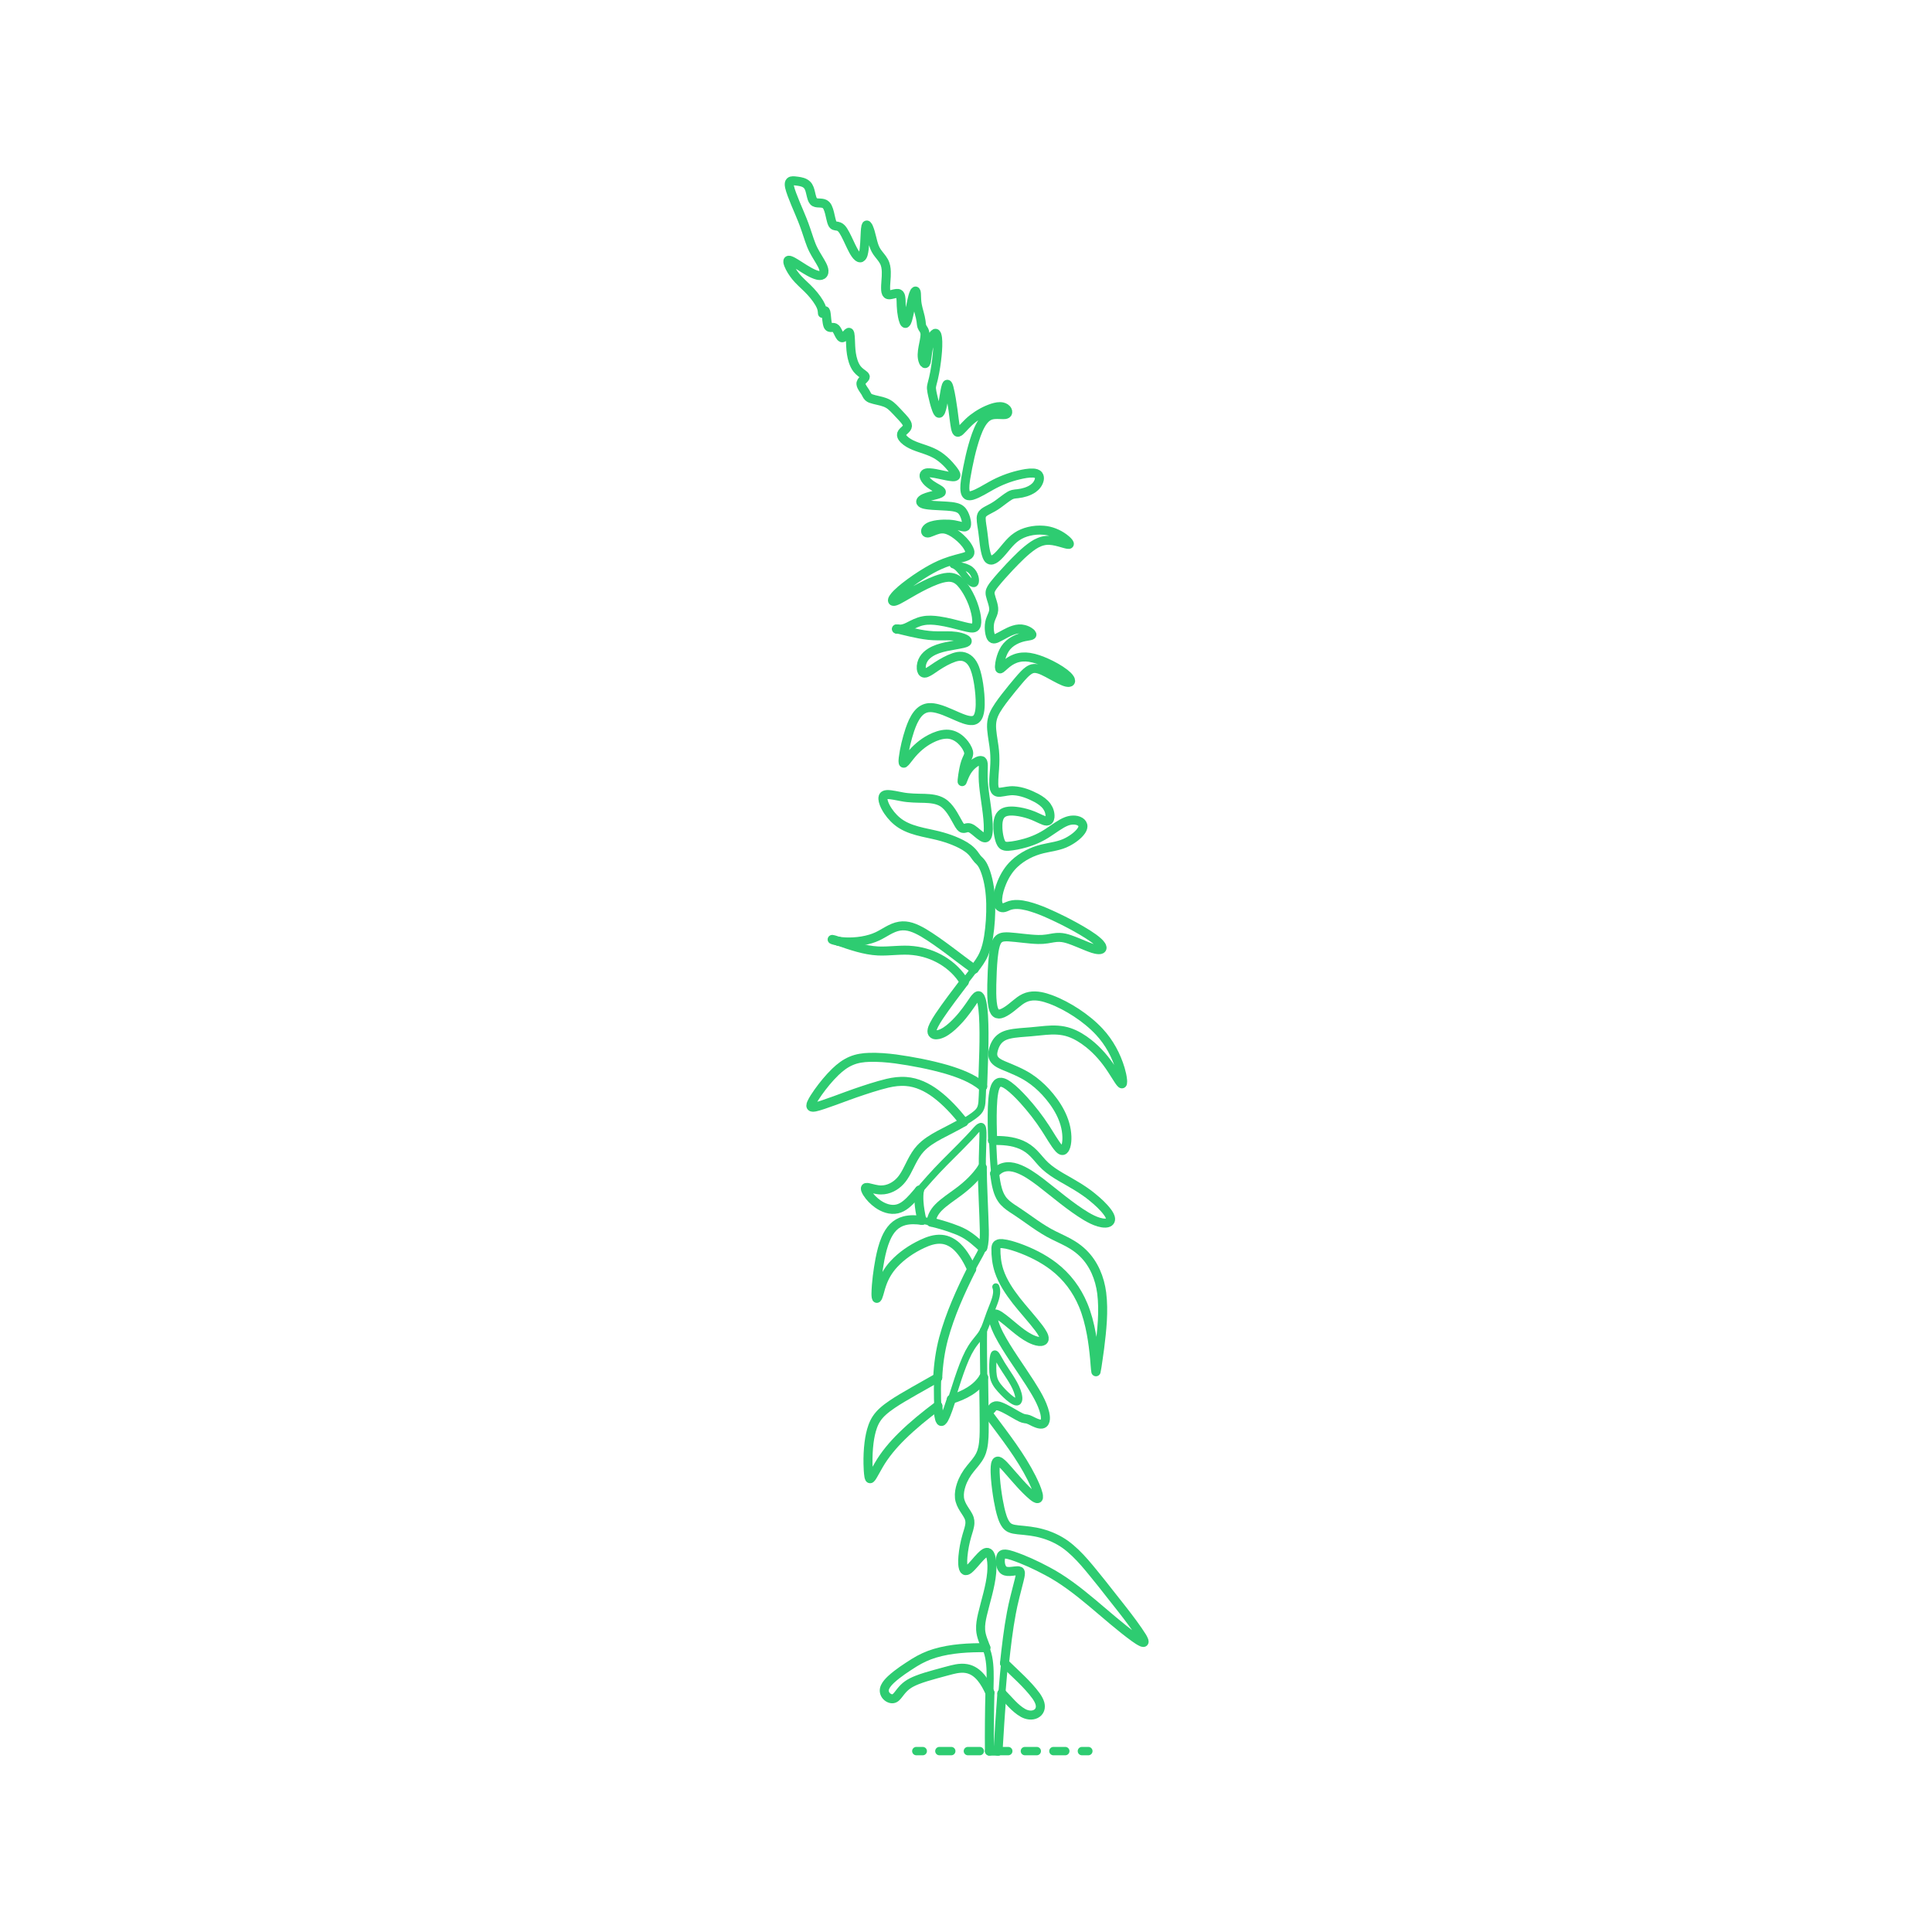 <?xml version="1.0" encoding="UTF-8"?>
<svg xmlns="http://www.w3.org/2000/svg" width="750" height="750" version="1.1" viewBox="0 0 750 750">
  <!-- Generator: Adobe Illustrator 29.7.1, SVG Export Plug-In . SVG Version: 2.1.1 Build 8)  -->
  <g id="FILL-BACKGROUND">
    <rect width="750" height="750" fill="#fff"/>
  </g>
  <g id="_x32_D_x24_AG-DIAGRAM">
    <g id="POLYLINE">
      <g>
        <line x1="355.712" y1="679.775" x2="358.212" y2="679.775" fill="none" stroke="#2ecc71" stroke-linecap="round" stroke-linejoin="round" stroke-width="3.25"/>
        <line x1="364.667" y1="679.775" x2="416.768" y2="679.775" fill="none" stroke="#2ecc71" stroke-dasharray="4.611 6.455" stroke-linecap="round" stroke-linejoin="round" stroke-width="3.25"/>
        <line x1="419.995" y1="679.775" x2="422.495" y2="679.775" fill="none" stroke="#2ecc71" stroke-linecap="round" stroke-linejoin="round" stroke-width="3.25"/>
      </g>
    </g>
  </g>
  <g id="_x32_D_x24_AG-PLANTS">
    <g id="POLYLINE1" data-name="POLYLINE">
      <path d="M387.444,679.775c.917-15.134,1.966-32.373,4.146-47.309.858-6.261,2.421-12.86,4.06-18.973.209-.929.506-1.91.503-2.868-.007-.159-.03-.321-.099-.466l-.006-.011-.006-.011-.006-.011-.006-.011-.006-.01-.006-.01-.006-.01-.007-.01-.007-.01-.007-.009-.007-.009-.007-.009-.007-.009-.008-.009-.008-.009-.008-.008-.008-.008-.008-.008-.008-.008-.008-.008-.009-.008-.009-.007-.009-.007-.009-.007-.009-.007-.009-.007-.01-.007-.01-.006-.01-.006-.01-.006-.01-.006c-.128-.074-.277-.106-.423-.124-.379-.041-.77,0-1.148.038-1.125.121-2.457.371-3.577.146-.516-.099-.999-.349-1.343-.752-.361-.411-.59-.922-.738-1.444-.206-.74-.267-1.522-.216-2.287.049-.563.134-1.242.476-1.705.39-.521,1.109-.539,1.702-.474.861.1,1.717.362,2.541.623,2.122.695,4.317,1.594,6.363,2.491,4.747,2.109,9.434,4.588,13.743,7.493,5.941,3.909,13.93,11.048,19.454,15.648,3.162,2.558,6.475,5.425,9.951,7.541.259.144.543.295.823.398.128.046.266.089.403.098h.013s.013.001.013.001h.013s.012,0,.012,0h.012s.012,0,.012,0h.012s.011-.002.011-.002h.011s.011-.003.011-.003l.011-.002.01-.002.01-.002.01-.003.01-.003.009-.003.009-.003.009-.004.009-.004.008-.004.008-.005.008-.005.008-.005.007-.005.007-.006.007-.006.007-.006.006-.006.006-.007.006-.007.006-.007.005-.008.005-.008.005-.008.005-.008.004-.009.004-.009.004-.009.004-.009.003-.01.003-.01.003-.01.003-.011.002-.011.002-.011.002-.011.002-.012v-.012s.002-.012.002-.012v-.013s.001-.013.001-.013v-.013s0-.013,0-.013v-.014s0-.014,0-.014c-.013-.193-.079-.381-.147-.561-.173-.435-.411-.859-.646-1.264-3.92-6.242-11.088-14.807-15.655-20.725-4.289-5.218-8.659-11.188-14.173-15.162-2.767-1.959-5.915-3.382-9.187-4.259-2.867-.814-6.125-1.105-9.091-1.385-1.084-.136-2.218-.251-3.211-.735-.61-.301-1.125-.77-1.527-1.314-.664-.901-1.091-1.958-1.451-3.01-.685-2.065-1.125-4.279-1.517-6.419-.481-2.741-.877-5.685-1.095-8.459-.108-1.508-.198-3.071-.093-4.581.057-.597.108-1.229.409-1.76l.012-.019.012-.019.012-.018.013-.018.013-.017.013-.017.013-.016.013-.016.013-.015.013-.015.014-.014.014-.014.014-.013.014-.013.014-.012.014-.012.015-.011.015-.011.015-.01.015-.01.015-.01.015-.009.016-.009.016-.008.016-.008.016-.007.016-.007.016-.006.016-.006.017-.005.017-.005.017-.004.017-.004.017-.003.017-.003.018-.003.018-.002.018-.002h.018s.018-.002.018-.002h.018s.018,0,.018,0h.019s.019.002.019.002h.019s.019.003.019.003l.019.002.019.003.019.003.02.004.02.004.02.004.02.005c.273.071.518.224.746.385.997.746,1.842,1.755,2.673,2.677,3.051,3.45,6.392,7.555,9.913,10.502.469.358.959.754,1.53.928l.021.005.021.005.021.004.02.004.02.003.02.003.019.002.019.002h.019s.018.002.018.002h.018s.018,0,.018,0h.017s.017-.002.017-.002l.017-.002.016-.002.016-.003.016-.003.015-.004.015-.004.015-.005.014-.006.014-.006.014-.007.013-.007.013-.008.013-.008.012-.009.012-.009.011-.01.011-.011.011-.011.01-.012.01-.012.01-.013.009-.013.009-.014.009-.014.008-.015.008-.015.008-.016.007-.016.007-.017.007-.017.006-.018.006-.018.006-.019.005-.019.005-.02.005-.02.004-.021.004-.021.004-.022c.056-.421-.031-.85-.119-1.261-.544-2.168-1.541-4.231-2.519-6.233-4.149-8.322-10.398-16.333-15.959-23.785-.484-.671-1.058-1.425-1.459-2.15-.059-.114-.12-.234-.147-.36l-.002-.009v-.009s-.003-.008-.003-.008v-.008s-.002-.008-.002-.008v-.008s-.001-.007-.001-.007v-.007s0-.007,0-.007v-.007s0-.007,0-.007v-.006s.001-.006.001-.006v-.006s.002-.006.002-.006v-.006s.003-.005.003-.005l.002-.005.002-.005.002-.005.002-.005.002-.005.003-.004.003-.004.003-.004.003-.004.003-.004.003-.003.004-.003.004-.003.004-.003.004-.003.004-.003.004-.003.005-.002.005-.002.005-.002.005-.002.005-.002.005-.002.005-.002h.006s.006-.003.006-.003h.006s.006-.002.006-.002h.006s.006-.002.006-.002h.006s.007-.001.007-.001h.007c.088-.004.177.015.263.033.333.069.698.195,1.035.093.242-.081.417-.281.574-.473.293-.37.593-.795,1.022-1.016.316-.171.682-.227,1.038-.206.424.024.84.145,1.239.285,2.093.759,4.809,2.479,6.772,3.568.916.499,1.867,1.056,2.919,1.187.422.037.88.106,1.275.256,1.01.392,2.14,1.066,3.156,1.44.668.247,1.389.482,2.108.371.492-.078.867-.388,1.077-.835.173-.361.244-.764.27-1.16.044-.745-.066-1.498-.225-2.225-1.031-4.248-3.468-8.036-5.768-11.699-3.597-5.668-8.952-12.949-12.008-18.901-.839-1.68-1.649-3.435-2.107-5.262-.155-.685-.316-1.489-.106-2.14l.007-.02.008-.02.008-.02.008-.019.009-.019.009-.018.009-.018.009-.018.01-.017.01-.017.01-.017.01-.016.011-.016.011-.015.011-.015.011-.015.012-.014.012-.014.012-.013.013-.013.013-.013.013-.012.013-.012.014-.011.014-.011.014-.011.014-.01.015-.01.015-.009.015-.009.016-.009.016-.008.016-.008.016-.007.017-.007.017-.007.017-.006.017-.006.018-.005.018-.005.018-.005.019-.004.019-.004.019-.003.019-.003.02-.002.02-.002.02-.002h.02s.021-.002.021-.002h.021s.021,0,.021,0h.022s.022.001.022.001h.022s.022.003.022.003c.577.07,1.103.406,1.59.705,3.959,2.699,7.514,6.592,11.804,8.799,1.131.564,2.335,1.067,3.603,1.192.476.036.989.022,1.411-.227l.018-.011.018-.011.017-.012.017-.012.017-.012.016-.012.016-.013.016-.013.015-.013.015-.013.015-.014.015-.014.014-.014.014-.014.014-.015.013-.015.013-.015.013-.016.012-.016.012-.016.012-.016.011-.017.011-.017.011-.017.01-.017.01-.018.01-.018.009-.018.009-.018.009-.019.008-.019.008-.019.008-.019.007-.02.007-.02.007-.02.006-.02.006-.021.006-.021.005-.021.005-.021.005-.022.004-.022c.105-.673-.221-1.353-.521-1.939-.438-.819-.997-1.612-1.548-2.36-2.068-2.779-6.577-7.824-8.714-10.573-2.733-3.525-5.308-7.319-6.717-11.585-.926-2.824-1.283-5.829-1.233-8.794.025-.4.081-.82.303-1.163.17-.265.445-.446.743-.537.51-.157,1.057-.137,1.583-.092,2.008.226,3.976.859,5.883,1.504,4.931,1.752,9.713,4.117,13.887,7.293,2.55,1.958,4.848,4.264,6.786,6.829,1.97,2.603,3.582,5.485,4.816,8.505,1.422,3.481,2.354,7.187,3.04,10.878.563,3.029.968,6.314,1.254,9.384,0,0,.369,4.465.369,4.465l.02.207s.02.18.02.18l.01.08s.01.073.01.073c0,0,.01.066.01.066,0,0,.005.03.005.03l.005.028.005.027.005.025.005.023s.003.011.003.011l.003.011.003.01.003.01s.003.009.003.009l.003.009s.003.008.003.008l.003.008.003.007.003.007.003.006.003.006.003.006.003.005.003.005.003.004.003.004.003.003.003.003.003.002.003.002.003.002h.003s.003.002.003.002h.003s.003,0,.003,0h.003s.003-.002.003-.002l.003-.002.003-.002.003-.003.003-.003.003-.004.003-.004.003-.004.003-.005.003-.005.003-.006.003-.006.003-.007.003-.007.003-.008c.379-1.497,1.106-7.453,1.374-9.071.871-7.052,1.67-14.321.805-21.406-.737-5.743-3.045-11.43-7.249-15.505-1.216-1.194-2.587-2.243-4.032-3.143-1.975-1.275-5.179-2.706-7.306-3.758-2.577-1.257-5.087-2.862-7.449-4.488-2.573-1.827-6.167-4.342-8.8-6.034-1.322-.899-2.636-1.878-3.616-3.156-1.026-1.32-1.659-2.902-2.094-4.505-.55-2.037-.84-4.203-1.073-6.299-.378-3.56-.587-7.535-.726-11.117-.143-4.852-.32-10.329-.081-15.156.097-1.722.23-3.506.585-5.195.21-.931.465-1.897,1.052-2.668.319-.414.782-.722,1.311-.771.53-.056,1.059.098,1.542.305,1.387.627,2.569,1.647,3.703,2.644,4.742,4.39,8.858,9.533,12.394,14.932,1.381,2.078,3.598,6.039,5.24,7.823.28.283.586.566.962.711l.021.008.021.007.021.007.021.006.021.006.021.005.021.005.021.004.021.004.021.003.02.003.02.002.02.002h.02s.02.002.02.002h.02s.02,0,.02,0h.02s.02-.001.02-.001h.02s.02-.003.02-.003l.02-.002.02-.003.019-.003.019-.004.019-.004.019-.005.019-.005.019-.006.019-.006.019-.007.019-.007.019-.008.019-.008.019-.009.019-.009.018-.01.018-.01.018-.011.018-.011.018-.011.018-.012.018-.012.018-.013.018-.013.018-.014.018-.014.017-.015c.389-.346.596-.846.757-1.33.38-1.223.449-2.528.416-3.801-.216-6.635-3.895-12.608-8.271-17.383-1.965-2.111-4.17-4.044-6.606-5.595-2.905-1.913-6.679-3.378-9.892-4.72-1.542-.689-3.338-1.539-3.88-3.275-.243-.793-.154-1.644.036-2.438.275-1.115.675-2.22,1.305-3.186.506-.779,1.172-1.459,1.949-1.97.786-.523,1.683-.867,2.593-1.105,2.556-.676,6.053-.792,8.699-1.032l5.812-.563c3.086-.279,6.275-.214,9.229.809,2.714.929,5.185,2.483,7.429,4.251,3.604,2.846,6.622,6.405,9.102,10.257l2.452,3.832c.346.5.71,1.112,1.175,1.503l.014.01.014.01.013.009.013.009.013.008.013.008.013.007.013.006.012.006.012.005.012.005.012.004.012.004.011.003.011.003.011.002h.011s.011.002.011.002h.01s.01,0,.01,0h.01s.01-.002.01-.002l.01-.002.01-.003.009-.003.009-.004.009-.004.009-.005.009-.006.008-.006.008-.007.008-.007.008-.008.008-.009.007-.009.007-.01.007-.011.007-.011.007-.012.006-.012.006-.013.006-.014.006-.014.006-.015.005-.016.005-.016.005-.017.005-.018.005-.018c.101-.497.037-1.02-.01-1.52-.156-1.321-.473-2.636-.841-3.913-1.585-5.34-4.314-10.388-8.117-14.475-2.64-2.841-5.716-5.303-8.951-7.436-3.037-1.982-6.295-3.745-9.684-5.042-2.667-.991-5.569-1.826-8.427-1.303-1.409.257-2.715.916-3.864,1.757-2.128,1.566-4.128,3.613-6.555,4.722-.503.216-1.042.39-1.595.38-.39-.005-.782-.129-1.086-.376-.378-.304-.616-.746-.796-1.188-.366-.934-.52-1.943-.636-2.935-.239-2.229-.218-4.567-.18-6.808.093-3.465.212-7.223.564-10.669.178-1.597.382-3.245.834-4.79.275-.907.658-1.848,1.419-2.453.573-.457,1.308-.643,2.025-.709.655-.063,1.339-.038,1.996-.002,3.573.259,7.949.97,11.521,1.006,1.156.015,2.331-.088,3.471-.28,1.466-.234,3.132-.632,4.623-.535,1.435.057,2.839.463,4.187.937,1.597.546,4.779,1.915,6.376,2.56,1.403.532,2.927,1.186,4.437,1.267.332.007.682-.013.982-.167l.015-.008.015-.008.014-.008.014-.009.014-.009.013-.009.013-.009.013-.009.013-.01.012-.01.012-.01.012-.01.011-.01.011-.011.011-.011.01-.011.01-.011.01-.011.009-.011.009-.012.009-.012.009-.012.008-.012.008-.012.008-.013.007-.013.007-.013.007-.013.006-.013.006-.013.006-.014.005-.014.005-.014.005-.014.004-.014.004-.015.004-.015.003-.015.003-.015.003-.015.002-.015.002-.016.002-.016v-.016s.003-.016.003-.016v-.016s.001-.016.001-.016v-.017s0-.017,0-.017v-.017s-.001-.017-.001-.017v-.017s-.003-.018-.003-.018l-.002-.018-.002-.018c-.041-.285-.18-.546-.333-.785-.333-.508-.77-.95-1.213-1.362-1.193-1.088-2.573-2.015-3.928-2.889-3.08-1.955-6.447-3.773-9.704-5.418-4.443-2.182-9.03-4.387-13.842-5.62-2.468-.6-5.184-.958-7.581.09-.488.201-1.187.572-1.736.598-.348.028-.708-.029-1.02-.19-.307-.156-.558-.412-.731-.708-.493-.872-.485-1.924-.407-2.895.222-2.182.901-4.316,1.754-6.329,1.143-2.656,2.741-5.152,4.882-7.113,3.012-2.78,6.809-4.657,10.776-5.626,3.28-.792,6.814-1.101,9.823-2.759,1.456-.774,2.838-1.719,4.025-2.867.685-.681,1.348-1.44,1.687-2.357.173-.473.204-1.009.004-1.479-.22-.533-.677-.934-1.179-1.198-1.008-.521-2.191-.606-3.302-.459-.818.109-1.615.369-2.365.71-1.952.867-4.669,2.868-6.48,4.052-2.841,1.925-6.014,3.328-9.324,4.22-2.073.55-4.223,1.029-6.368,1.16-.744.027-1.57-.055-2.128-.6-.654-.641-.935-1.664-1.171-2.527-.316-1.259-.496-2.568-.559-3.864-.043-1.034-.022-2.089.185-3.105.169-.812.483-1.62,1.049-2.24.517-.575,1.228-.944,1.97-1.136,1.115-.287,2.289-.262,3.428-.164,1.915.183,3.816.626,5.641,1.229,2.03.635,3.919,1.745,5.739,2.422.318.105.651.196.988.19.285-.003.562-.108.756-.326.296-.33.409-.781.459-1.211.133-1.463-.362-2.983-1.208-4.171-1.031-1.425-2.524-2.441-4.049-3.276-2.74-1.441-5.817-2.664-8.938-2.807-1.821-.083-3.474.426-5.216.596-.377.023-.769.021-1.127-.112-.351-.127-.631-.403-.808-.728-.373-.697-.437-1.511-.476-2.287-.08-2.194.346-5.59.408-7.789.109-2.309.003-4.663-.328-6.951-.308-2.503-1.037-5.87-.929-8.365.046-1.317.33-2.628.841-3.843.517-1.245,1.245-2.418,1.998-3.532,1.502-2.216,3.45-4.641,5.144-6.732,1.321-1.563,3.284-4.031,4.706-5.462.501-.505,1.036-.999,1.619-1.407.629-.445,1.352-.791,2.129-.846.666-.054,1.335.073,1.971.265,1.125.342,2.204.894,3.245,1.435,1.637.863,4.498,2.505,6.171,3.197.421.174.858.338,1.302.439.395.082.854.152,1.232-.025l.012-.006.011-.006.011-.006.011-.006.011-.007.011-.007.01-.007.01-.007.01-.007.01-.007.01-.008.009-.008.009-.008.009-.008.009-.008.009-.008.008-.008.008-.009.008-.009.008-.009.007-.009.007-.009.007-.009.007-.01.007-.01.006-.01.006-.01.006-.01.006-.01.005-.01.005-.011.005-.011.005-.011.005-.011.004-.011.004-.011.004-.011.004-.012.003-.012.003-.012.003-.012.003-.012.003-.012.002-.012.002-.013.002-.013.002-.013v-.013s.002-.013.002-.013v-.013s.002-.013.002-.013v-.013c.002-.325-.156-.627-.323-.897-.513-.783-1.235-1.41-1.962-1.988-2.151-1.649-4.571-2.965-7.03-4.093-2.068-.921-4.231-1.736-6.469-2.118-1.903-.319-3.902-.22-5.718.461-1.515.553-2.856,1.499-4.055,2.563-.35.301-1.132,1.058-1.505,1.303-.069.044-.142.086-.22.108l-.007.002-.007.002-.007.002h-.007s-.007.003-.007.003h-.007s-.007.002-.007.002h-.007s-.007.001-.007.001h-.006s-.006,0-.006,0h-.006s-.006,0-.006,0h-.006s-.006,0-.006,0h-.006s-.006-.001-.006-.001h-.006s-.006-.002-.006-.002h-.006s-.006-.003-.006-.003l-.006-.002-.005-.002-.005-.002-.005-.002-.005-.002-.005-.002-.005-.003-.005-.003-.005-.003-.005-.003-.005-.003-.005-.004-.005-.004-.005-.004-.005-.004-.004-.004-.004-.004-.004-.005-.004-.005-.004-.005-.004-.005-.004-.005-.004-.006-.004-.006-.004-.006-.004-.006-.004-.006-.004-.007-.004-.007-.003-.007-.003-.007-.003-.007c-.101-.264-.079-.588-.073-.867.101-1.591.504-3.168,1.076-4.653.579-1.495,1.449-2.898,2.666-3.956,1.206-1.07,2.662-1.84,4.182-2.361,1.154-.409,2.448-.627,3.655-.827.284-.06.681-.114.911-.296l.006-.005.005-.005.005-.005.005-.005.005-.005.005-.005.005-.005.004-.005.004-.005.004-.005.004-.005.004-.005.004-.005.004-.005.003-.006.003-.006.003-.006.003-.006.003-.006.003-.006.002-.006.002-.006.002-.006.002-.006.002-.006.002-.006.002-.006v-.006s.003-.006.003-.006v-.006s.002-.006.002-.006v-.007s.001-.007.001-.007v-.007s0-.007,0-.007v-.007s0-.007,0-.007v-.007s0-.007,0-.007v-.007s-.001-.007-.001-.007v-.007s-.002-.007-.002-.007v-.007s-.003-.007-.003-.007l-.002-.007-.002-.007-.002-.008-.002-.008-.002-.008c-.091-.263-.328-.478-.532-.658-.717-.594-1.587-.992-2.483-1.23-1.316-.355-2.636-.232-3.923.175-2.394.719-4.531,2.226-6.739,3.241-.462.185-.993.38-1.485.197-.53-.215-.765-.802-.94-1.307-.317-.991-.425-2.047-.434-3.084-.012-1.271.209-2.484.712-3.654.388-.938.942-2.034,1.009-3.056.077-1.053-.213-2.098-.504-3.1-.186-.59-.633-1.992-.766-2.565-.092-.393-.16-.798-.135-1.202.031-.567.259-1.103.541-1.589.308-.532.692-1.045,1.069-1.531,1.829-2.297,4.034-4.713,6.042-6.862,2.841-2.937,5.743-6.02,9.138-8.32,1.494-.985,3.183-1.75,4.981-1.908,1.767-.17,3.537.233,5.234.689.711.189,2.408.721,3.11.831.139.02.282.038.422.023l.012-.002.012-.002.011-.002.011-.002.011-.002.01-.002.01-.003.01-.003.01-.003.009-.003.009-.003.009-.004.008-.004.008-.004.008-.004.007-.004.007-.005.007-.005.006-.005.006-.005.006-.005.006-.006.005-.006.005-.006.005-.006.004-.007.004-.007.004-.007.003-.007.003-.007.003-.008.002-.008.002-.008.002-.008v-.008s.002-.009.002-.009v-.009s.001-.009.001-.009v-.009s0-.01,0-.01v-.01s-.001-.01-.001-.01v-.01s-.003-.01-.003-.01l-.002-.011-.002-.011-.002-.011-.003-.011-.003-.011-.003-.011-.004-.012-.004-.012c-.079-.22-.228-.409-.374-.589-.49-.577-1.083-1.068-1.688-1.52-2.298-1.699-5.047-2.817-7.907-3.035-1.898-.161-3.827-.008-5.679.436-1.675.403-3.306,1.061-4.73,2.038-2.949,1.955-4.829,5.206-7.342,7.624-.647.593-1.367,1.222-2.233,1.45-.487.122-.973.022-1.338-.338-.312-.302-.508-.703-.672-1.099-.997-2.68-1.197-6.578-1.599-9.419-.186-1.681-.686-3.816-.642-5.492.019-.329.071-.66.19-.968.361-.933,1.295-1.452,2.127-1.913,1.437-.732,3.038-1.576,4.323-2.539,1.397-.983,3.052-2.395,4.526-3.241.371-.203.766-.37,1.177-.474.52-.142,1.338-.19,1.877-.252,2.1-.254,4.232-.837,5.981-2.064,1.142-.825,2.084-2.034,2.365-3.435.107-.573.064-1.217-.303-1.694-.484-.627-1.333-.764-2.076-.82-1.891-.09-3.788.322-5.62.749-3.708.882-7.31,2.298-10.635,4.16-1.703.897-4.339,2.564-6.104,3.284-.501.212-1.023.411-1.554.533-.559.124-1.199.196-1.705-.125-.52-.344-.719-.985-.82-1.571-.245-1.697.043-3.449.287-5.132.97-5.604,2.156-11.308,4.049-16.678.506-1.389,1.084-2.785,1.822-4.069.522-.899,1.134-1.766,1.91-2.465.629-.572,1.389-1.005,2.218-1.208,1.452-.382,3.07-.171,4.552-.157.449-.01.963-.012,1.349-.268.204-.139.339-.369.371-.612.035-.247-.019-.501-.12-.727-.347-.759-1.137-1.217-1.926-1.395-1.273-.279-2.59.036-3.813.405-2.774.903-5.376,2.36-7.681,4.141-1.054.829-2.047,1.784-2.967,2.759-.562.589-1.417,1.568-2.018,2.097-.2.168-.412.343-.668.414l-.012.003-.012.003-.012.002-.012.002-.011.002-.011.002h-.011s-.011.003-.011.003h-.011s-.011.002-.011.002h-.011s-.011,0-.011,0h-.011s-.011,0-.011,0h-.011s-.011-.001-.011-.001h-.011s-.011-.002-.011-.002l-.011-.002-.01-.002-.01-.002-.01-.002-.01-.003-.01-.003-.01-.003-.01-.003-.01-.004-.01-.004-.01-.004-.01-.004-.01-.005-.01-.005-.01-.005-.01-.005-.01-.005-.009-.006-.009-.006-.009-.006-.009-.006-.009-.007-.009-.007-.009-.007-.009-.007-.009-.008-.009-.008c-.131-.119-.218-.279-.29-.438-.15-.343-.24-.715-.32-1.08-.273-1.215-.786-5.661-.973-6.968-.418-2.833-.831-5.89-1.549-8.661-.117-.39-.234-.861-.469-1.193l-.008-.01-.008-.009-.008-.009-.008-.008-.008-.008-.008-.008-.008-.007-.008-.007-.008-.007-.008-.006-.007-.006-.007-.005-.007-.005-.007-.005-.007-.004-.007-.004-.007-.004-.007-.003-.007-.003-.007-.002-.007-.002-.007-.002h-.007s-.007-.002-.007-.002h-.007s-.007-.001-.007-.001h-.007s-.007,0-.007,0h-.007s-.007.002-.007.002h-.007s-.007.003-.007.003l-.007.002-.007.002-.007.003-.007.003-.007.003-.007.004-.007.004-.007.004-.007.005-.007.005-.007.005-.007.006-.007.006-.007.006-.007.007-.007.007-.007.007-.007.008-.007.008-.007.008-.007.009c-.082.107-.137.233-.186.357-.245.66-.372,1.394-.507,2.084-.441,2.304-.822,5.67-1.615,7.852-.106.253-.219.519-.42.713l-.009.008-.009.008-.009.007-.009.007-.009.007-.009.006-.009.006-.009.006-.009.006-.009.005-.009.005-.009.005-.009.005-.009.004-.009.004-.009.004-.009.003-.009.003-.009.003-.009.002-.009.002-.009.002-.009.002h-.009s-.009.002-.009.002h-.009s-.009.001-.009.001h-.009s-.009,0-.009,0h-.009s-.009-.001-.009-.001h-.009s-.009-.003-.009-.003l-.009-.002-.009-.002-.009-.002-.009-.003-.009-.003-.009-.003-.009-.004-.009-.004-.009-.004-.01-.005-.01-.005-.01-.005-.01-.006-.01-.006-.01-.006-.01-.007-.01-.007-.01-.007-.01-.008-.01-.008-.01-.008c-.122-.107-.214-.247-.297-.385-.208-.355-.365-.746-.51-1.13-.623-1.715-1.06-3.591-1.465-5.371-.173-.832-.388-1.732-.443-2.576-.089-.956.358-2.191.579-3.117.806-3.17,1.28-6.52,1.624-9.771.209-2.28.4-4.624.131-6.905-.053-.378-.12-.763-.256-1.122-.061-.155-.136-.313-.257-.43l-.007-.007-.007-.007-.007-.006-.007-.006-.007-.006-.008-.006-.008-.006-.008-.005-.008-.005-.008-.005-.008-.005-.008-.005-.008-.004-.008-.004-.008-.004-.008-.004-.008-.003-.008-.003-.008-.003-.008-.003-.008-.003-.008-.002-.008-.002-.008-.002-.008-.002-.008-.002h-.008s-.008-.002-.008-.002h-.008s-.009-.002-.009-.002h-.009s-.009,0-.009,0h-.009s-.009,0-.009,0h-.009s-.009.001-.009.001h-.009s-.009.002-.009.002h-.009s-.009.003-.009.003l-.009.002-.009.002-.009.002-.009.002-.009.003-.009.003-.009.003-.009.003-.009.003-.009.004-.009.004c-.225.103-.391.301-.542.491-.674.924-1.09,2.019-1.46,3.093-.825,2.385-.924,4.748-1.338,7.171-.065.279-.12.582-.293.817l-.006.007-.006.007-.006.007-.006.006-.006.006-.006.006-.006.006-.006.006-.006.005-.006.005-.006.005-.006.005-.006.005-.006.004-.006.004-.006.004-.006.004-.006.004-.006.003-.006.003-.006.003-.006.003-.007.003-.007.002-.007.002-.007.002-.007.002-.007.002h-.007s-.007.003-.007.003h-.007s-.007.002-.007.002h-.007s-.007.001-.007.001h-.007s-.007,0-.007,0h-.007s-.007,0-.007,0h-.007s-.007,0-.007,0h-.007s-.007-.002-.007-.002h-.007s-.007-.002-.007-.002h-.007s-.007-.003-.007-.003l-.007-.002-.007-.002-.007-.002-.007-.002-.007-.003-.007-.003-.007-.003-.007-.003-.007-.003-.007-.003-.007-.004-.007-.004-.007-.004c-.233-.141-.372-.406-.487-.644-.77-1.794-.471-3.818-.14-5.681.247-1.433.773-3.454.773-4.895-.002-.754-.21-1.473-.635-2.098-.213-.325-.479-.684-.594-1.058-.184-.542-.237-1.453-.315-2.024-.245-1.976-1.103-4.294-1.453-6.252-.294-1.433-.278-3.048-.354-4.507-.026-.262-.049-.663-.225-.866l-.004-.004-.004-.004-.004-.004-.004-.003-.004-.003-.004-.003-.004-.003-.004-.003-.004-.003-.004-.003-.004-.003-.004-.003-.004-.002-.004-.002-.004-.002-.004-.002-.004-.002-.004-.002-.004-.002-.004-.002-.004-.002h-.004s-.004-.003-.004-.003h-.004s-.004-.002-.004-.002h-.004s-.004-.002-.004-.002h-.004s-.004-.001-.004-.001h-.004s-.004,0-.004,0h-.004s-.004,0-.004,0h-.004s-.004,0-.004,0h-.004s-.005,0-.005,0h-.005s-.005.001-.005.001h-.005s-.005.002-.005.002h-.005s-.005.002-.005.002h-.005s-.005.002-.005.002h-.005s-.005.003-.005.003l-.005.002-.005.002-.005.002-.005.002-.005.002-.005.002-.005.002-.005.003-.005.003c-.144.088-.234.241-.318.383-.552,1.081-.775,2.329-1.053,3.503-.355,1.632-1.064,5.362-1.515,6.921-.109.369-.23.754-.392,1.104-.1.203-.21.434-.404.561l-.006.003-.006.003-.006.003-.006.003-.006.003-.006.003-.006.003-.006.002-.006.002-.006.002-.006.002-.006.002-.006.002-.006.002h-.006s-.006.003-.006.003h-.006s-.006.002-.006.002h-.006s-.006.002-.006.002h-.006s-.006.001-.006.001h-.006s-.006,0-.006,0h-.006s-.006,0-.006,0h-.006s-.006,0-.006,0h-.006s-.006-.001-.006-.001h-.006s-.006-.002-.006-.002h-.006s-.006-.002-.006-.002h-.006s-.006-.003-.006-.003l-.006-.002-.006-.002-.006-.002-.006-.002-.006-.002-.006-.002-.006-.003-.006-.003-.006-.003-.006-.003-.006-.003-.006-.003-.006-.003-.006-.003c-.212-.143-.332-.43-.432-.658-.265-.659-.425-1.366-.566-2.061-.255-1.308-.41-2.677-.464-4.009-.04-.877-.029-2.521-.177-3.367-.044-.261-.104-.524-.209-.768-.102-.236-.258-.461-.489-.585-.14-.076-.297-.114-.454-.131-.748-.066-1.656.242-2.385.395-.462.093-.977.213-1.437.064-.285-.095-.502-.327-.628-.594-.179-.375-.239-.796-.274-1.207-.123-2.253.338-4.783.252-7.036-.033-1.409-.243-2.856-.949-4.096-.702-1.294-1.824-2.42-2.652-3.629-.404-.582-.732-1.22-.991-1.879-.938-2.403-1.25-5.324-2.295-7.689-.137-.285-.271-.594-.51-.809l-.008-.006-.008-.006-.008-.006-.008-.005-.007-.005-.007-.005-.007-.005-.007-.004-.007-.004-.007-.004-.007-.004-.007-.003-.007-.003-.007-.003-.007-.003-.007-.002-.007-.002-.007-.002h-.007s-.007-.003-.007-.003h-.007s-.007-.002-.007-.002h-.007s-.007,0-.007,0h-.007s-.007,0-.007,0h-.007s-.007.002-.007.002h-.007s-.007.003-.007.003l-.007.002-.007.002-.007.002-.007.003-.007.003-.007.003-.007.004-.007.004-.007.004-.007.004-.006.005-.006.005-.006.005-.006.006-.006.006-.006.006-.006.007-.006.007-.006.007-.006.008-.006.008-.006.008-.006.008-.006.009-.006.009-.006.009c-.07.117-.111.25-.146.381-.158.67-.191,1.418-.243,2.105-.184,2.533-.139,6.295-.796,8.709-.154.481-.385,1.086-.867,1.32l-.013.006-.013.006-.013.005-.013.005-.013.005-.013.005-.013.004-.013.004-.013.004-.014.004-.014.003-.014.003-.014.003-.014.003-.014.002-.014.002-.014.002-.014.002h-.014s-.014.002-.014.002h-.014s-.014.001-.014.001c-.318.008-.609-.16-.854-.349-.406-.322-.732-.738-1.029-1.16-.633-.914-1.145-1.952-1.635-2.949-.844-1.731-2.01-4.436-3.041-6.035-.224-.342-.468-.683-.757-.974-.272-.274-.592-.507-.951-.653-.38-.164-.828-.206-1.235-.263-.352-.048-.712-.154-.965-.418-.134-.135-.239-.298-.324-.467-.289-.596-.441-1.285-.6-1.926-.346-1.436-.627-3.096-1.267-4.429-.158-.316-.346-.624-.597-.875-.562-.579-1.398-.733-2.173-.77-.722-.049-1.592.009-2.247-.341-.307-.163-.537-.437-.704-.736-.294-.528-.455-1.125-.605-1.707-.23-.903-.444-2.043-.785-2.901-.204-.529-.496-1.033-.909-1.426-.946-.911-2.293-1.192-3.552-1.363-.77-.076-1.761-.292-2.509-.099-.189.053-.37.149-.503.295-.147.159-.23.368-.271.579-.088.481-.013.977.08,1.452.719,3.164,3.759,9.692,4.959,12.781.905,2.2,1.986,5.524,2.747,7.817.444,1.296.943,2.611,1.568,3.831.941,1.886,2.434,4.037,3.394,5.916.253.51.484,1.043.609,1.6.174.742.155,1.7-.546,2.165-.572.375-1.306.297-1.94.143-.536-.133-1.063-.338-1.568-.561-2.113-.924-4.787-2.755-6.758-3.987-.733-.439-1.481-.925-2.296-1.194-.147-.043-.3-.078-.454-.069h-.012s-.011.002-.011.002h-.011s-.011.003-.011.003l-.011.002-.011.002-.011.002-.01.002-.01.003-.01.003-.01.003-.01.003-.009.003-.009.004-.009.004-.009.004-.009.004-.009.004-.008.005-.008.005-.008.005-.008.005-.008.006-.007.006-.007.006-.007.006-.007.006-.007.007-.007.007-.006.007-.006.007-.006.007-.006.008-.006.008-.005.008-.005.008-.005.009-.005.009-.005.009-.005.009-.004.009-.004.01-.004.01-.004.01-.004.01-.003.01-.003.011-.003.011-.003.011-.003.011-.003.011c-.076.419.109.934.249,1.328.664,1.675,1.664,3.216,2.782,4.622,1.143,1.454,3.273,3.367,4.614,4.669,1.722,1.704,3.325,3.586,4.564,5.673.423.727.794,1.501.992,2.322.091.368.15.75.176,1.129.013.137.012.405.04.539v.003s.002.003.002.003v.003s.002.002.002.002v.002s.002.002.002.002v.002s.002.002.002.002v.002s.002.002.002.002v.002s.002.002.002.002h.001s.001.003.001.003h.001s.001.002.001.002h.001s.001.002.001.002h.001s.001.001.001.001h.001s.001,0,.001,0h.001s.002,0,.002,0h.002s.002,0,.002,0h.002s.002,0,.002,0h.002s.002,0,.002,0h.002s.002-.001.002-.001h.002s.002-.002.002-.002h.002s.002-.002.002-.002h.002s.002-.003.002-.003l.002-.002.002-.002.002-.002.002-.002.002-.002c.202-.24.36-.562.579-.789.072-.076.151-.152.25-.192l.006-.002.006-.002.006-.002.006-.002.006-.002.006-.002h.006s.006-.003.006-.003h.006s.006-.002.006-.002h.005s.005-.002.005-.002h.005s.005-.001.005-.001h.005s.005,0,.005,0h.005s.005,0,.005,0h.005s.005,0,.005,0h.005s.005.001.005.001h.005s.005.002.005.002h.005s.005.002.005.002h.005s.005.003.005.003l.005.002.005.002.005.002.005.002.005.002.005.002.005.003.005.003.005.003.005.003.005.003.005.003.005.004.005.004.005.004.005.004.005.004.005.005.005.005.005.005.005.005.005.005.005.005.005.006.005.006.005.006c.072.096.111.213.144.327.205.831.276,2.197.38,3.057.087.71.168,1.45.399,2.13.062.174.138.346.251.494.106.14.25.253.416.313.213.078.446.078.669.067.439-.026.932-.096,1.342.101.534.251.853.897,1.123,1.396.352.665.73,1.619,1.229,2.182.096.103.206.198.336.256l.011.005.011.004.011.004.011.004.011.004.011.004.011.003.011.003.011.003.011.003.011.002.011.002.011.002.011.002h.011s.011.003.011.003h.011s.011.002.011.002h.011s.011,0,.011,0h.011s.011,0,.011,0h.012s.012-.001.012-.001h.012s.012-.002.012-.002h.012s.012-.003.012-.003l.012-.002.012-.002c.343-.075.61-.332.856-.567.401-.39.811-.94,1.231-1.31.081-.067.167-.133.264-.175l.009-.004.009-.003.009-.003.009-.003.008-.003.008-.003.008-.002.008-.002.008-.002.008-.002h.008s.008-.003.008-.003h.008s.008-.002.008-.002h.008s.008,0,.008,0h.008s.008,0,.008,0h.008s.008.001.008.001h.008s.007.002.007.002h.007s.007.003.007.003l.007.002.007.002.007.002.007.003.007.003.007.003.007.003.007.004.007.004.007.004.007.005.007.005.007.005.006.005.006.006.006.006.006.006.006.006.006.007.006.007.006.007.006.008.006.008.006.008.006.008.006.009.006.009c.085.143.125.309.161.469.207.985.234,3.699.301,4.743.102,1.979.348,3.985.973,5.872.362,1.085.849,2.148,1.567,3.046.404.504.889.946,1.398,1.343.43.344,1.001.71,1.405,1.085.128.127.258.27.299.45l.002.008.002.008v.008s.003.008.003.008v.008s.002.008.002.008v.008s.001.008.001.008v.008s0,.008,0,.008v.008s0,.008,0,.008v.008c-.003.125-.056.243-.12.349-.374.557-.99.968-1.331,1.552-.185.301-.265.644-.208.994.193,1.106,1.156,2.17,1.717,3.125.376.604.622,1.363,1.164,1.848.26.236.574.407.897.539,1.718.625,3.83.853,5.536,1.516.805.297,1.564.723,2.237,1.256,1.166.887,3.421,3.487,4.472,4.552.647.714,1.322,1.451,1.761,2.316.151.311.272.652.257,1.003-.032.615-.49,1.093-.911,1.497-.482.483-1.155.951-1.368,1.628-.081.267-.052.555.037.815.173.496.514.915.878,1.286,2.163,2.137,5.492,2.997,8.289,3.982,1.734.604,3.477,1.3,5.012,2.32,1.589,1.043,3.011,2.345,4.28,3.755.761.864,1.538,1.776,2.164,2.744.203.339.457.76.426,1.158v.011s-.003.011-.003.011l-.002.011-.002.011-.002.01-.002.01-.002.01-.003.01-.003.01-.003.01-.003.01-.003.01-.004.01-.004.01-.004.009-.004.009-.004.009-.005.009-.005.009-.005.009-.005.009-.005.009-.006.009-.006.009-.006.008-.006.008-.006.008-.007.008-.007.008-.007.008-.007.008-.007.008-.008.008-.008.007-.008.007-.008.007-.008.007-.009.007-.009.007-.009.007-.009.007-.01.007-.01.006-.01.006c-.279.163-.618.169-.933.169-2.742-.184-6.258-1.393-9.061-1.541-.528-.018-1.09-.026-1.575.212-.188.095-.355.241-.449.432-.093.185-.115.399-.093.603.045.402.224.777.432,1.12,1.136,1.821,3.19,2.855,4.989,3.907.387.242.973.564,1.219.948l.006.01.005.01.005.01.005.01.005.01.004.01.004.01.004.01.004.01.003.01.003.01.003.01.003.01.002.01.002.01.002.01v.01s.003.009.003.009v.009s.002.009.002.009v.009s0,.009,0,.009v.009s0,.009,0,.009v.009s-.002.009-.002.009v.009s-.003.009-.003.009l-.002.009-.002.009-.003.009-.003.009-.003.009-.003.009-.004.009-.004.009-.004.009-.005.009-.005.009-.005.009-.006.009-.006.009-.006.009-.006.009-.007.009-.007.009-.007.009-.008.009-.008.009-.008.009-.008.009c-.103.103-.231.177-.359.244-.478.237-1.008.385-1.519.532-1.367.383-3.364.796-4.637,1.393-.337.161-.67.348-.951.596-.181.164-.355.363-.401.61l-.002.011-.002.011v.011s-.003.011-.003.011v.011s-.002.011-.002.011v.011s0,.011,0,.011v.011s0,.011,0,.011v.011s0,.011,0,.011v.01s.001.01.001.01v.01s.002.01.002.01v.01s.003.01.003.01l.002.01.002.01.002.01.002.01.003.01.003.01.003.01.003.01.003.01.004.01.004.01.004.01.004.01.004.01.005.01.005.01c.114.223.334.369.551.481.313.158.657.256.998.334.997.218,2.077.3,3.095.378l5.462.302c1.193.088,2.42.183,3.577.497.639.176,1.267.439,1.785.858,1.007.817,1.543,2.134,1.917,3.344.224.792.408,1.62.342,2.447-.03.263-.086.549-.281.741l-.008.007-.008.007-.008.007-.008.007-.008.007-.008.007-.008.006c-.132.099-.299.135-.46.142-.306.011-.615-.055-.912-.122-1.085-.267-2.212-.602-3.318-.764-1.365-.208-2.771-.254-4.149-.204-1.504.069-3.037.227-4.475.694-.682.229-1.361.559-1.842,1.109-.214.249-.391.553-.411.887-.013.208.056.428.217.567.323.275.784.185,1.157.078,1.609-.532,3.104-1.399,4.864-1.484,1.795-.095,3.485.743,4.946,1.71,1.716,1.178,3.292,2.603,4.553,4.261.576.789,1.101,1.645,1.408,2.577.081.278.122.578.048.862-.064.251-.218.472-.409.644-.322.291-.723.479-1.124.635-.822.321-2.787.79-3.665,1.032-1.565.42-3.18.924-4.69,1.509-2.347.899-4.617,2.077-6.777,3.356-2.918,1.736-5.829,3.724-8.498,5.823-1.08.858-2.174,1.772-3.148,2.75-.499.509-.992,1.044-1.38,1.645-.109.172-.211.355-.282.546-.042.115-.074.235-.075.358v.011s0,.011,0,.011v.01s.001.01.001.01v.01s.002.01.002.01v.01s.003.01.003.01l.002.01.002.009.002.009.002.009.002.009.003.009.003.009.003.009.003.008.003.008.003.008.004.008.004.008.004.008.004.008.004.007.004.007.005.007.005.007.005.007.005.007.005.007.006.006.006.006.006.006.006.006.006.006.006.006.007.006.007.005.007.005.007.005.007.005.007.005.008.005.008.005.008.004.008.004.008.004.008.004.008.004.009.004.009.003.009.003.009.003.009.003.009.003.01.003.01.003c.291.065.591-.025.868-.113.435-.149.87-.36,1.279-.57,2.343-1.25,5.438-3.169,7.783-4.399,2.412-1.279,4.921-2.519,7.505-3.408,1.283-.428,2.618-.803,3.978-.841.935-.026,1.885.136,2.733.539.908.424,1.676,1.101,2.33,1.851,1.232,1.443,2.241,3.08,3.108,4.763,1.08,2.123,1.917,4.385,2.431,6.712.203.938.364,1.907.408,2.866.022.555.013,1.122-.11,1.666-.069.291-.175.583-.369.815-.145.175-.341.304-.556.377-.44.149-.918.12-1.373.071-.758-.089-1.554-.287-2.297-.467-3.065-.792-6.882-1.831-9.989-2.264-2.056-.287-4.183-.449-6.23-.018-1.952.376-3.857,1.383-5.615,2.287-.703.348-1.441.672-2.215.82-.771.147-1.612.202-2.385.065h-.002s-.002-.001-.002-.001h-.001s-.001-.001-.001-.001h-.001s0-.001,0-.001h0s0,0,0,0h0s0,0,0,0h0s0,0,0,0h.001s.001,0,.001,0h.002s.002,0,.002,0h.002s.002,0,.002,0c.682.073,4.661,1.087,5.409,1.247,2.304.514,4.736,1.019,7.079,1.264,2.15.247,4.97.19,7.154.172,2.278-.01,4.63.19,6.737,1.116.347.168.741.365.971.684l.007.011.007.011.006.011.006.011.006.011.006.011.005.011.005.011.005.01.004.01.004.01.004.01.004.01.003.01.003.01.003.01.002.01.002.01.002.01v.01s.003.01.003.01v.01s.001.01.001.01v.01s0,.01,0,.01v.01s0,.01,0,.01v.01s-.002.01-.002.01l-.002.01-.002.01-.002.01-.002.01-.003.01-.003.01-.003.01-.004.01-.004.01-.004.01-.005.01-.005.01-.005.01-.006.01-.006.01-.006.01-.007.01-.007.01-.007.01-.008.01-.008.01-.008.01-.009.01-.009.01-.009.01-.01.009-.01.009-.01.009-.011.009c-.389.307-1.039.453-1.519.579-4.097.935-8.94,1.19-12.575,3.473-1.045.656-1.999,1.5-2.649,2.558-.685,1.127-1.042,2.482-.904,3.8.08.696.386,1.65,1.22,1.674.281.01.559-.069.82-.167,1.228-.49,2.782-1.711,3.901-2.431,2.131-1.384,4.379-2.684,6.792-3.508.978-.318,2.019-.534,3.05-.414,1.073.124,2.093.617,2.891,1.341.903.822,1.522,1.91,1.986,3.028.75,1.851,1.162,3.849,1.503,5.812.443,2.732.727,5.548.71,8.317-.027,1.414-.113,2.865-.563,4.216-.206.593-.5,1.18-.977,1.602-.408.366-.945.564-1.487.614-1.391.113-2.808-.396-4.097-.87-3.059-1.196-6.534-3.051-9.731-3.823-1.046-.249-2.137-.415-3.213-.302-.831.087-1.645.359-2.358.796-.801.486-1.476,1.161-2.043,1.902-1.417,1.887-2.27,4.141-3.012,6.362-1.08,3.403-1.96,6.95-2.405,10.495-.05.554-.138,1.236-.023,1.762l.004.014.004.013.004.013.004.013.005.012.005.012.005.011.005.011.005.01.005.01.005.009.006.009.006.008.006.008.006.008.006.007.006.007.006.006.007.006.007.005.007.005.007.005.007.004.007.004.007.003.008.003.008.003.008.002.008.002h.008s.008.002.008.002h.008s.009,0,.009,0h.009s.009,0,.009,0h.009s.009-.002.009-.002l.009-.002.009-.002.01-.003.01-.003.01-.003.01-.004.01-.004.01-.004.01-.005.011-.005.011-.006.011-.006.011-.006.011-.007c.32-.218.563-.546.812-.839l1.511-1.903c2.163-2.73,4.831-5.062,7.933-6.665,1.897-.975,3.973-1.741,6.125-1.794,2.146-.068,4.165.905,5.704,2.357,1.062,1.001,1.962,2.197,2.569,3.527.238.539.432,1.123.392,1.72-.036.748-.518,1.547-.802,2.225-.614,1.376-.931,2.886-1.217,4.36-.222,1.215-.428,2.496-.535,3.726-.009.145-.026.308-.012.453v.005s.002.005.002.005v.005s.002.004.002.004v.004s.002.004.002.004v.003s.002.003.002.003v.003s.003.003.003.003v.002s.003.002.003.002v.002s.003.001.003.001h.002s.002.002.002.002h.002s.002,0,.002,0h.002s.002,0,.002,0h.002s.002-.002.002-.002h.002s.002-.003.002-.003l.002-.002.002-.002.002-.002.002-.003.002-.003.002-.003.003-.004.003-.004.003-.004c.1-.174.407-1.046.489-1.246.465-1.188,1.019-2.365,1.763-3.406.765-1.058,1.719-1.99,2.809-2.71.529-.339,1.099-.65,1.721-.772.248-.044.516-.056.752.046l.012.006.012.006.012.006.012.006.012.006.012.007.012.007.011.007.011.007.011.007.011.008.011.008.011.008.011.008.01.008.01.009.01.009.01.009.01.009.01.009c.133.131.214.304.269.48.199.707.149,1.486.145,2.215-.086,2.246-.102,4.605.145,6.836.488,5.185,1.862,11.685,1.808,16.888-.022.749-.068,1.513-.265,2.239-.096.33-.224.671-.475.915l-.012.012-.013.011-.013.011-.013.011-.013.01-.013.01-.013.01-.013.009-.013.009-.014.009-.014.009-.014.008-.014.008-.014.008-.014.007-.014.007-.014.007-.015.006-.015.006-.015.006-.015.005-.015.005-.015.005-.015.004-.015.004-.016.004-.016.003-.016.003-.016.003-.016.002-.016.002-.016.002h-.016s-.017.003-.017.003h-.017s-.017.001-.017.001h-.017s-.017,0-.017,0c-.344-.01-.664-.167-.959-.332-1.356-.812-2.578-2.115-3.886-2.998-.3-.2-.616-.39-.958-.508-.444-.159-.93-.152-1.384-.038-.444.1-.917.301-1.378.203-.381-.078-.688-.346-.935-.634-.211-.248-.394-.529-.565-.805-.903-1.515-1.983-3.685-2.988-5.125-.94-1.372-2.047-2.688-3.481-3.561-2.056-1.236-4.529-1.444-6.876-1.539-2.788-.062-6.098-.06-8.818-.612-1.598-.262-4.102-.903-5.704-.86-.386.019-.788.076-1.121.284l-.019.012-.018.012-.018.013-.018.013-.017.013-.017.013-.017.014-.017.014-.016.014-.016.015-.016.015-.015.015-.015.015-.015.016-.014.016-.014.016-.014.017-.013.017-.013.017-.013.018-.012.018-.012.018-.012.019-.012.019-.011.019-.011.019-.011.02-.01.02-.01.02-.01.021-.009.021-.009.021-.009.022-.008.022c-.183.532-.095,1.114.025,1.65.326,1.323.98,2.549,1.712,3.689,1.356,2.065,3.103,3.908,5.187,5.247,2.576,1.647,5.574,2.508,8.527,3.197,1.906.439,5.717,1.208,7.529,1.76,1.998.574,3.989,1.276,5.883,2.135,1.835.846,3.66,1.825,5.146,3.214.841.769,1.537,1.734,2.18,2.672.326.485.82.957,1.241,1.363,1.273,1.261,1.925,2.992,2.497,4.655,1.733,5.345,2.004,11.064,1.782,16.642-.209,4.135-.592,8.36-1.727,12.353-.463,1.58-1.116,3.113-1.965,4.526-1.269,2.217-7.308,9.731-8.918,11.917-2.474,3.32-5.574,7.425-7.822,10.88-.574.899-1.17,1.87-1.637,2.828-.274.571-.531,1.167-.656,1.79-.06.317-.085.652.004.967.107.395.415.687.802.816.453.154.946.133,1.412.056,1.352-.247,2.584-.938,3.696-1.722,1.829-1.32,3.439-2.956,4.936-4.637,1.318-1.496,2.6-3.142,3.726-4.787.593-.884,1.681-2.524,2.366-3.31.237-.254.493-.524.83-.638l.013-.004.013-.004.013-.003.013-.003.013-.003.013-.003.013-.002.013-.002.013-.002.013-.002h.013s.013-.002.013-.002h.013s.013-.001.013-.001h.013s.013,0,.013,0h.013s.013.001.013.001h.013s.013.002.013.002l.013.002.012.002.012.002.012.002.012.003.012.003.012.003.012.004.012.004.012.004.012.005.012.005.012.005.012.005.012.006.012.006.012.006.012.007.012.007.012.007.012.008.012.008.012.008.012.009.012.009.012.009c.147.119.256.278.349.442.167.297.285.628.387.953.397,1.334.57,2.755.718,4.136.596,6.171.331,13.189.195,19.412-.07,1.373-.489,15.338-.656,16.314-.074.667-.18,1.345-.411,1.978-.197.549-.508,1.056-.893,1.492-.574.65-1.27,1.196-1.964,1.711-3.75,2.73-8.987,5.206-13.103,7.39-2.688,1.453-5.384,3.069-7.477,5.327-1.425,1.537-2.498,3.386-3.457,5.24-1.27,2.427-2.503,5.399-4.392,7.402-1.9,2.066-4.615,3.488-7.46,3.453-1.66.005-3.381-.564-4.99-.912-.251-.042-.514-.089-.766-.033l-.011.003-.011.003-.011.003-.011.003-.01.004-.01.004-.01.004-.01.004-.01.004-.009.004-.009.005-.009.005-.009.005-.009.005-.008.005-.008.005-.008.006-.008.006-.008.006-.007.006-.007.006-.007.007-.007.007-.007.007-.006.007-.006.007-.006.008-.006.008-.006.008-.005.008-.005.008-.005.009-.005.009-.004.009-.004.009-.004.009-.004.01-.004.01-.003.01-.003.01-.003.01-.003.011-.003.011-.002.011-.002.011-.002.011-.002.012v.012s-.003.012-.003.012v.012c-.014.194.038.386.098.568.135.392.34.763.557,1.116,1.127,1.764,2.644,3.281,4.364,4.468,2.326,1.597,5.371,2.563,8.123,1.561,1.215-.434,2.281-1.206,3.244-2.051,1.225-1.081,2.35-2.359,3.413-3.598,3.27-3.998,7.146-8.318,10.768-11.991,3.478-3.517,9.282-9.154,12.45-12.845.406-.428.819-.879,1.317-1.201.12-.074.249-.141.389-.171l.013-.003.013-.002.013-.002.012-.002.012-.002h.012s.012-.002.012-.002h.012s.012-.001.012-.001h.012s.012,0,.012,0h.012s.012,0,.012,0h.012s.011.002.011.002h.011s.011.003.011.003l.011.002.011.002.011.002.011.003.011.003.011.003.011.004.011.004.011.004.01.004.01.005.01.005.01.005.01.006.01.006.01.006.01.006.01.007.01.007.01.007.009.008.009.008.009.008.009.009.009.009.009.009.009.009.009.01.009.01.009.01.009.011.008.011.008.011.008.012c.115.17.173.373.218.571.198,1.022.156,2.124.155,3.163l-.235,8.479c-.044,2.531-.009,6.003.059,8.535.104,3.409.779,18.02.728,21.128-.013,1.041-.049,2.127-.192,3.157-.194,1.58-.813,3.046-1.576,4.43l-2.336,4.225c-2.803,5.267-5.398,10.969-7.653,16.496-1.792,4.437-3.416,9.059-4.511,13.722-1.38,5.761-1.9,11.749-1.961,17.665-.022,2.65.04,5.464.265,8.104.097,1.054.211,2.154.439,3.189.111.448.217.925.497,1.3l.01.013.01.012.011.012.011.011.011.011.011.011.011.01.011.01.011.009.011.009.011.009.011.008.011.008.011.007.011.007.011.007.011.006.011.006.011.005.011.005.012.005.012.004.012.004.012.003.012.003.012.003.012.002.012.002h.012s.012.002.012.002h.012s.012,0,.012,0h.012s.012-.001.012-.001h.012s.012-.003.012-.003l.012-.002.013-.002.013-.003.013-.003.013-.004.013-.004.013-.004.013-.005.013-.005.013-.006.013-.006.013-.007.013-.007.013-.007.013-.008.013-.008.013-.009.014-.009.014-.009.014-.01c.246-.189.42-.456.583-.716.892-1.549,1.461-3.33,2.059-5.01,2.122-6.162,4.604-15.226,7.556-20.952.68-1.292,1.475-2.563,2.355-3.729.78-1.054,1.861-2.252,2.601-3.336.856-1.261,1.44-2.706,1.961-4.132.757-2.252,2.008-5.639,2.918-7.828.477-1.269.926-2.582,1.069-3.937.087-.853.034-1.74-.288-2.542" fill="none" stroke="#2ecc71" stroke-linecap="round" stroke-linejoin="round" stroke-width="2.75"/>
    </g>
    <g id="POLYLINE2" data-name="POLYLINE">
      <line x1="384.099" y1="679.775" x2="387.444" y2="679.775" fill="none" stroke="#2ecc71" stroke-linecap="round" stroke-linejoin="round" stroke-width="2.75"/>
    </g>
    <g id="POLYLINE3" data-name="POLYLINE">
      <path d="M381.809,516.387c-.167,9.693.36,30.751.22,40.578-.061,1.556-.167,3.167-.458,4.697-.199,1.043-.498,2.079-.953,3.04-.515,1.098-1.225,2.105-1.98,3.051l-1.892,2.298c-1.599,1.943-2.895,4.162-3.664,6.564-.49,1.54-.79,3.177-.624,4.796.156,1.576.887,3.025,1.722,4.346.701,1.148,1.716,2.458,2.118,3.742.177.563.243,1.159.22,1.748-.058,1.536-.736,3.344-1.162,4.82-.772,2.648-1.304,5.409-1.551,8.157-.081.985-.127,1.997-.068,2.984.038.545.101,1.102.28,1.621.112.309.274.632.571.799l.012.006.012.006.012.006.012.006.012.006.012.005.013.005.013.005.013.005.013.004.013.004.013.004.013.004.013.003.013.003.013.003.014.003.014.003.014.002.014.002.014.002.014.002c.38.033.732-.167,1.034-.375.286-.203.554-.447.806-.69,1.273-1.254,2.751-3.131,4.001-4.407.436-.44.893-.887,1.407-1.235.244-.163.509-.307.798-.365.326-.071.67.009.924.226.376.318.579.788.734,1.244.278.862.384,1.781.448,2.681.095,1.455.038,2.932-.115,4.381-.555,5.315-2.52,11.075-3.68,16.285-.247,1.144-.464,2.339-.543,3.507-.078,1.102-.021,2.224.206,3.307.424,2.066,1.529,4.413,2.19,6.412,1.236,3.479,1.313,7.243,1.306,10.897l-.318,18.332.025,9.859" fill="none" stroke="#2ecc71" stroke-linecap="round" stroke-linejoin="round" stroke-width="2.75"/>
    </g>
    <g id="POLYLINE4" data-name="POLYLINE">
      <path d="M377.198,492.678c-1.395-3.071-3.057-6.123-5.477-8.511-1.665-1.645-3.813-2.873-6.177-3.064-2.644-.239-5.225.691-7.584,1.796-4.089,1.927-7.928,4.524-10.999,7.859-2.106,2.261-3.697,4.982-4.682,7.909-.528,1.427-.915,3.391-1.465,4.772-.082.178-.165.368-.305.508l-.006.005-.006.005-.006.005-.006.005-.006.004-.006.004-.006.004-.006.004-.006.004-.005.003-.005.003-.005.003-.005.003-.005.002-.005.002-.005.002-.005.002-.005.002h-.005s-.005.002-.005.002h-.005s-.005.002-.005.002h-.005s-.005,0-.005,0h-.005s-.005,0-.005,0h-.005s-.005-.001-.005-.001h-.005s-.005-.002-.005-.002h-.005s-.005-.003-.005-.003l-.005-.002-.005-.002-.005-.002-.005-.003-.005-.003-.005-.003-.005-.003-.005-.003-.005-.004-.005-.004-.005-.004-.004-.004-.004-.005-.004-.005-.004-.005-.004-.005-.004-.006-.004-.006-.004-.006-.004-.006-.004-.006-.004-.007-.004-.007-.004-.007c-.146-.3-.159-.722-.184-1.055-.065-2.961.335-5.984.701-8.918.555-3.905,1.224-7.88,2.539-11.609.845-2.332,1.995-4.653,3.865-6.333,3.752-3.386,9.261-2.642,13.815-1.679,2.91.637,5.855,1.508,8.663,2.501,1.562.559,3.17,1.17,4.622,1.976,2.672,1.474,4.992,3.582,7.226,5.639" fill="none" stroke="#2ecc71" stroke-linecap="round" stroke-linejoin="round" stroke-width="2.75"/>
    </g>
    <g id="POLYLINE5" data-name="POLYLINE">
      <path d="M384.285,657.103c-1.79-3.946-4.413-8.512-9.041-9.356-1.339-.245-2.721-.153-4.055.084-1.47.227-6.561,1.698-8.092,2.092-2.354.656-4.909,1.373-7.172,2.28-1.291.523-2.579,1.126-3.708,1.948-.957.693-1.793,1.553-2.53,2.473-.572.699-1.163,1.578-1.821,2.197-.218.199-.461.379-.734.495-1.058.437-2.29-.137-3.021-.93-.452-.49-.76-1.121-.828-1.788-.065-.59.066-1.189.314-1.724.536-1.14,1.428-2.073,2.33-2.934,2.718-2.488,5.899-4.527,9.001-6.498,2.479-1.542,5.164-2.789,7.961-3.629,6.39-1.914,13.187-2.224,19.82-2.187" fill="none" stroke="#2ecc71" stroke-linecap="round" stroke-linejoin="round" stroke-width="2.75"/>
    </g>
    <g id="POLYLINE6" data-name="POLYLINE">
      <path d="M386.121,455.562c3.168-3.88,7.537-2.899,11.453-.825,4.433,2.346,9.243,6.557,13.22,9.655,4.267,3.279,8.616,6.815,13.48,9.162,1.281.585,2.636,1.076,4.043,1.226.634.058,1.299.055,1.897-.186.476-.191.837-.577.901-1.1.07-.546-.119-1.089-.352-1.575-.412-.835-.987-1.589-1.581-2.303-1.051-1.245-2.259-2.41-3.479-3.49-1.721-1.513-3.579-2.937-5.48-4.217-2.093-1.454-6.102-3.647-8.34-4.958-2.135-1.261-4.269-2.628-6.098-4.309-1.587-1.435-2.99-3.38-4.499-4.894-1.407-1.436-3.079-2.628-4.938-3.406-3.47-1.459-7.325-1.695-11.048-1.589" fill="none" stroke="#2ecc71" stroke-linecap="round" stroke-linejoin="round" stroke-width="2.75"/>
    </g>
    <g id="POLYLINE7" data-name="POLYLINE">
      <path d="M374.114,435.545c-3.202-3.998-6.705-7.875-10.821-10.953-3.366-2.517-7.319-4.45-11.561-4.755-2.407-.194-4.839.124-7.183.669-4.173,1.005-8.542,2.471-12.608,3.866-2.918.972-12.682,4.811-15.529,5.362-.399.065-.82.135-1.217.027l-.016-.005-.015-.005-.015-.005-.015-.006-.014-.006-.014-.006-.014-.006-.014-.006-.013-.007-.013-.007-.013-.007-.012-.007-.012-.008-.012-.008-.011-.008-.011-.008-.011-.008-.011-.009-.01-.009-.01-.009-.01-.009-.009-.01-.009-.01-.009-.01-.009-.01-.008-.01-.008-.011-.008-.011-.007-.011-.007-.011-.007-.012-.006-.012-.006-.012-.006-.012-.006-.012-.005-.013-.005-.013-.005-.013-.004-.013-.004-.014-.004-.014-.004-.014-.003-.014-.003-.015-.003-.015-.002-.015-.002-.015-.002-.015-.002-.016v-.016s-.002-.016-.002-.016v-.016c-.005-.323.111-.634.23-.929.667-1.486,1.627-2.853,2.545-4.192,2.009-2.824,4.244-5.568,6.734-7.981,1.804-1.742,3.835-3.312,6.162-4.284,2.229-.953,4.671-1.297,7.08-1.36,3.385-.091,6.853.188,10.209.623,6.62.925,13.353,2.223,19.782,4.065,4.92,1.49,9.933,3.317,13.941,6.628" fill="none" stroke="#2ecc71" stroke-linecap="round" stroke-linejoin="round" stroke-width="2.75"/>
    </g>
    <g id="POLYLINE8" data-name="POLYLINE">
      <path d="M389.979,645.652c3.979,3.909,9.003,8.245,12.259,12.747.598.875,1.157,1.807,1.451,2.832.211.745.256,1.557.009,2.298-.24.741-.781,1.367-1.46,1.744-1.439.804-3.239.593-4.68-.099-.91-.433-1.743-1.029-2.521-1.664-1.858-1.515-3.746-3.675-5.397-5.429-.26-.271-.567-.585-.842-.841" fill="none" stroke="#2ecc71" stroke-linecap="round" stroke-linejoin="round" stroke-width="2.75"/>
    </g>
    <g id="POLYLINE9" data-name="POLYLINE">
      <path d="M381.838,534.715c-2.693,4.492-7.666,6.957-12.51,8.465" fill="none" stroke="#2ecc71" stroke-linecap="round" stroke-linejoin="round" stroke-width="2.75"/>
    </g>
    <g id="POLYLINE10" data-name="POLYLINE">
      <path d="M364.057,545.76c-4.856,3.637-9.683,7.541-14.007,11.803-3.393,3.35-6.544,7.054-8.931,11.196l-2.19,3.871c-.262.425-.558.987-.936,1.31l-.011.008-.011.008-.011.007-.011.007-.011.007-.01.006-.01.006-.01.006-.01.005-.01.005-.01.004-.01.004-.01.004-.01.003-.01.003-.01.002-.01.002-.009.002h-.009s-.009.002-.009.002h-.009s-.009,0-.009,0h-.009s-.009-.001-.009-.001h-.009s-.009-.003-.009-.003l-.009-.002-.009-.002-.009-.003-.009-.003-.008-.004-.008-.004-.008-.005-.008-.005-.008-.005-.008-.006-.008-.006-.008-.007-.008-.007-.008-.007-.008-.008-.008-.008-.008-.009-.008-.009-.007-.01-.007-.01-.007-.01-.007-.011-.007-.011-.007-.012-.007-.012-.007-.013c-.116-.222-.164-.475-.212-.718-.254-1.588-.304-3.241-.349-4.847-.049-2.731.064-5.514.403-8.225.275-2.127.688-4.272,1.417-6.293.392-1.082.895-2.136,1.537-3.092.676-1.015,1.508-1.927,2.409-2.746,1.136-1.035,2.423-1.969,3.695-2.831,4.133-2.839,13.161-7.7,17.585-10.269" fill="none" stroke="#2ecc71" stroke-linecap="round" stroke-linejoin="round" stroke-width="2.75"/>
    </g>
    <g id="POLYLINE11" data-name="POLYLINE">
      <path d="M385.959,525.777c-.118.196-.175.425-.229.646-.231,1.055-.285,2.165-.329,3.243-.029,1.905-.065,4.045.536,5.865.664,1.918,2.104,3.437,3.47,4.889,1.258,1.267,2.705,2.677,4.281,3.527.326.158.681.316,1.051.284l.015-.002.015-.002.015-.002.014-.003.014-.003.014-.003.014-.003.014-.003.014-.004.014-.004.013-.004.013-.004.013-.005.013-.005.013-.005.013-.005.012-.006.012-.006.012-.006.012-.006.012-.007.012-.007.012-.007.011-.007.011-.007.011-.008.011-.008.011-.008.011-.008.011-.009.01-.009.01-.009.01-.009.01-.009.01-.01.01-.01.009-.01.009-.01.009-.011.009-.011c.313-.399.302-1.013.268-1.496-.08-.879-.331-1.739-.63-2.567-.678-1.853-1.714-3.583-2.764-5.246-.512-.79-2.759-4.191-3.192-4.922-.568-.918-1.333-2.359-1.894-3.285-.179-.274-.372-.613-.644-.8l-.008-.005-.008-.004-.008-.004-.008-.004-.008-.004-.008-.004-.008-.003-.008-.003-.008-.003-.007-.003-.007-.003-.007-.002-.007-.002-.007-.002-.007-.002h-.007s-.007-.003-.007-.003h-.007s-.007-.002-.007-.002h-.007s-.007,0-.007,0h-.007s-.007,0-.007,0h-.007s-.007.001-.007.001h-.007s-.007.002-.007.002h-.007s-.007.003-.007.003l-.007.002-.007.002-.007.002-.007.003-.007.003-.007.003-.007.003-.007.004-.006.004-.006.004-.006.004-.006.005-.006.005-.006.005-.006.005-.006.006-.006.006-.006.006-.006.006-.006.007-.006.007-.006.007-.006.007-.006.008-.006.008c-.01.013-.021.029-.03.043Z" fill="none" stroke="#2ecc71" stroke-linecap="round" stroke-linejoin="round" stroke-width="2.75"/>
    </g>
    <g id="POLYLINE12" data-name="POLYLINE">
      <path d="M381.314,453.269c-2.444,3.748-5.766,6.856-9.348,9.504-2.476,1.861-5.55,3.821-7.702,6.031-.793.827-1.502,1.756-1.998,2.792-.427.883-.694,1.845-.795,2.82" fill="none" stroke="#2ecc71" stroke-linecap="round" stroke-linejoin="round" stroke-width="2.75"/>
    </g>
    <g id="POLYLINE13" data-name="POLYLINE">
      <path d="M356.931,462.007c-.257,1.421-.276,2.891-.196,4.329.145,2.481.606,4.993,1.16,7.414" fill="none" stroke="#2ecc71" stroke-linecap="round" stroke-linejoin="round" stroke-width="2.75"/>
    </g>
    <g id="POLYLINE14" data-name="POLYLINE">
      <path d="M378.186,376.2c-6.363-4.522-13.331-10.363-20.047-14.312-1.44-.812-2.947-1.57-4.537-2.04-1.454-.43-3.006-.572-4.504-.306-1.601.271-3.095.978-4.503,1.762-1.694.953-3.699,2.196-5.526,2.825-2.133.775-4.398,1.21-6.654,1.42-2.336.203-4.725.199-7.042-.193-.679-.126-1.694-.317-2.299-.616l-.004-.003-.004-.003-.004-.003-.003-.003-.003-.003-.003-.002-.002-.002-.002-.002-.002-.002-.002-.002v-.002s-.002-.002-.002-.002v-.002s0-.002,0-.002v-.002s0-.002,0-.002h0s0-.003,0-.003h.001s.002-.003.002-.003h.002s.002-.002.002-.002h.003s.003-.002.003-.002h.003s.003-.001.003-.001h.004s.004,0,.004,0h.004s.005,0,.005,0h.005s.005,0,.005,0c.17.01.347.061.512.101.762.19,4.22,1.41,5.047,1.684,3.454,1.133,7.019,2.178,10.642,2.575,4.119.464,8.677-.306,12.806-.191,8.827.165,17.611,4.706,22.221,12.341" fill="none" stroke="#2ecc71" stroke-linecap="round" stroke-linejoin="round" stroke-width="2.75"/>
    </g>
    <g id="POLYLINE15" data-name="POLYLINE">
      <path d="M376.665,221.178c.883.686,1.491,1.686,1.799,2.754.178.649.287,1.348.139,2.013-.048.191-.13.389-.293.51-.135.102-.314.122-.476.093-.312-.056-.589-.228-.845-.407-.802-.585-1.456-1.362-2.079-2.129-.94-1.161-2.12-2.862-3.232-3.839-.489-.411-1.048-.771-1.668-.942h0s0,0,0,0h0s0,0,0,0h0s0,0,0,0h0s0,0,0,0h0s0,0,0,0h0s0,0,0,0h0s0,0,0,0c.819.176,1.802.237,2.623.407,1.411.275,2.868.658,4.032,1.539Z" fill="none" stroke="#2ecc71" stroke-linecap="round" stroke-linejoin="round" stroke-width="2.75"/>
    </g>
  </g>
  <g id="_x32_D_x24_AG-OUTLINE">
    <g id="POLYLINE16" data-name="POLYLINE">
      <path d="M348.029,244.174c.13.005.262.025.389.057" fill="none" stroke="#2ecc71" stroke-linecap="round" stroke-linejoin="round" stroke-width="3.5"/>
    </g>
    <g id="POLYLINE17" data-name="POLYLINE">
      <path d="M348.417,244.231c-.13-.006-.262-.026-.389-.057" fill="none" stroke="#2ecc71" stroke-linecap="round" stroke-linejoin="round" stroke-width="3.5"/>
    </g>
    <g id="POLYLINE18" data-name="POLYLINE">
      <path d="M381.314,453.269c-2.444,3.748-5.766,6.856-9.348,9.504-2.476,1.861-5.55,3.821-7.702,6.031-.793.827-1.502,1.756-1.998,2.792-.427.883-.694,1.845-.795,2.82" fill="none" stroke="#2ecc71" stroke-linecap="round" stroke-linejoin="round" stroke-width="3.5"/>
    </g>
    <g id="POLYLINE19" data-name="POLYLINE">
      <path d="M381.48,484.423c.344-1.006.499-2.076.572-3.133.082-1.173.08-2.459.065-3.636-.113-5.701-.812-18.753-.803-24.384" fill="none" stroke="#2ecc71" stroke-linecap="round" stroke-linejoin="round" stroke-width="3.5"/>
    </g>
    <g id="POLYLINE20" data-name="POLYLINE">
      <path d="M361.471,474.417c2.643.6,5.366,1.413,7.925,2.307,1.64.582,3.334,1.215,4.857,2.059,2.671,1.474,4.993,3.582,7.226,5.639" fill="none" stroke="#2ecc71" stroke-linecap="round" stroke-linejoin="round" stroke-width="3.5"/>
    </g>
    <g id="POLYLINE21" data-name="POLYLINE">
      <path d="M384.099,679.775c-.071-6.734.004-15.941.186-22.672" fill="none" stroke="#2ecc71" stroke-linecap="round" stroke-linejoin="round" stroke-width="3.5"/>
    </g>
    <g id="POLYLINE22" data-name="POLYLINE">
      <line x1="387.444" y1="679.775" x2="384.099" y2="679.775" fill="none" stroke="#2ecc71" stroke-linecap="round" stroke-linejoin="round" stroke-width="3.5"/>
    </g>
    <g id="POLYLINE23" data-name="POLYLINE">
      <path d="M388.926,657.362c-.434,5.582-1.177,16.824-1.482,22.414" fill="none" stroke="#2ecc71" stroke-linecap="round" stroke-linejoin="round" stroke-width="3.5"/>
    </g>
    <g id="POLYLINE24" data-name="POLYLINE">
      <path d="M389.979,645.652c3.979,3.909,9.004,8.245,12.259,12.747.614.898,1.188,1.857,1.474,2.915.2.752.226,1.571-.046,2.308-.271.755-.857,1.373-1.571,1.728-1.561.781-3.449.441-4.928-.374-3.242-1.816-5.632-5.042-8.24-7.615" fill="none" stroke="#2ecc71" stroke-linecap="round" stroke-linejoin="round" stroke-width="3.5"/>
    </g>
    <g id="POLYLINE25" data-name="POLYLINE">
      <path d="M386.121,455.562c.239,2.051.539,4.146,1.107,6.133.387,1.342.921,2.662,1.724,3.811,1.005,1.462,2.445,2.557,3.899,3.541,2.625,1.686,6.236,4.213,8.8,6.034,2.362,1.627,4.871,3.23,7.449,4.488,2.149,1.07,5.321,2.48,7.306,3.758,1.445.901,2.816,1.95,4.032,3.143,4.205,4.076,6.512,9.762,7.249,15.506.865,7.083.067,14.357-.805,21.406-.274,1.659-.99,7.544-1.374,9.071l-.003.008-.003.007-.003.007-.003.006-.003.006-.003.005-.003.005-.003.004-.003.004-.003.004-.003.003-.003.003-.003.002-.003.002h-.003s-.003.002-.003.002h-.003s-.003,0-.003,0h-.003s-.003-.002-.003-.002l-.003-.002-.003-.002-.003-.002-.003-.003-.003-.003-.003-.004-.003-.004-.003-.005-.003-.005-.003-.006-.003-.006-.003-.006-.003-.007-.003-.007c-.127-.422-.423-4.734-.484-5.278-.291-3.076-.689-6.353-1.254-9.385-.708-3.809-1.676-7.63-3.177-11.209-1.215-2.899-2.781-5.667-4.679-8.174-1.939-2.566-4.236-4.871-6.786-6.829-4.174-3.176-8.956-5.541-13.887-7.293-1.951-.657-3.964-1.313-6.021-1.516-.488-.034-.993-.04-1.464.11-.3.096-.577.285-.741.558-.208.339-.262.746-.286,1.136-.05,2.965.308,5.969,1.233,8.794,1.409,4.266,3.983,8.06,6.717,11.585,2.141,2.756,6.642,7.782,8.714,10.573.552.747,1.11,1.541,1.548,2.36.301.589.625,1.265.521,1.939l-.004.022-.005.022-.005.021-.005.021-.006.021-.006.021-.006.02-.007.02-.007.02-.007.02-.008.019-.008.019-.008.019-.009.019-.009.018-.009.018-.01.018-.01.018-.01.017-.011.017-.011.017-.011.017-.012.016-.012.016-.012.016-.013.016-.013.015-.013.015-.014.015-.014.014-.014.014-.015.014-.015.014-.015.013-.015.013-.016.013-.016.013-.016.012-.017.012-.017.012-.017.012-.018.011-.018.011c-.421.249-.935.263-1.411.227-1.268-.125-2.472-.629-3.603-1.192-4.289-2.206-7.846-6.101-11.804-8.799-.487-.3-1.012-.635-1.59-.705l-.022-.002h-.022s-.022-.002-.022-.002h-.022s-.021,0-.021,0h-.021s-.021.001-.021.001h-.02s-.02.003-.02.003l-.02.002-.02.002-.019.003-.019.003-.019.004-.019.004-.018.005-.018.005-.018.005-.017.006-.017.006-.017.007-.017.007-.016.007-.016.008-.016.008-.016.009-.015.009-.015.009-.015.01-.014.01-.014.011-.014.011-.014.011-.013.012-.013.012-.013.013-.013.013-.012.013-.012.014-.012.014-.011.015-.011.015-.011.015-.011.016-.01.016-.01.017-.01.017-.01.017-.009.018-.009.018-.009.018-.009.019-.008.019-.008.02-.008.02-.007.02c-.08.231-.1.478-.099.721.006.477.095.956.205,1.419.458,1.827,1.268,3.582,2.107,5.262,3.046,5.936,8.417,13.242,12.007,18.901,2.3,3.664,4.737,7.451,5.768,11.699.159.727.269,1.479.225,2.225-.027.404-.1.815-.28,1.181-.215.444-.593.745-1.087.818-.749.106-1.495-.15-2.187-.412-.997-.375-2.118-1.05-3.117-1.423-.376-.136-.818-.196-1.217-.235-1.052-.131-2.003-.689-2.919-1.187-1.976-1.095-4.669-2.804-6.772-3.568-.399-.14-.815-.261-1.239-.285-.356-.021-.722.035-1.038.206-.428.221-.73.647-1.022,1.016-.159.194-.337.398-.584.476-.334.096-.696-.028-1.025-.096-.086-.017-.175-.036-.263-.033h-.007s-.007,0-.007,0h-.006s-.006.001-.006.001h-.006s-.006.002-.006.002h-.006s-.006.002-.006.002h-.006s-.005.003-.005.003l-.005.002-.005.002-.005.002-.005.002-.005.002-.005.002-.004.003-.004.003-.004.003-.004.003-.004.003-.004.003-.003.003-.003.004-.003.004-.003.004-.003.004-.003.004-.002.005-.002.005-.002.005-.002.005-.002.005v.005s-.003.006-.003.006v.006s-.002.006-.002.006v.006s-.001.006-.001.006v.007s0,.007,0,.007v.007s0,.007,0,.007v.007s.001.008.001.008v.008s.002.008.002.008v.008s.003.009.003.009l.002.009c.027.126.088.246.147.36.4.725.972,1.475,1.459,2.15,5.568,7.464,11.804,15.454,15.959,23.785.978,2.001,1.975,4.064,2.519,6.233.089.411.175.84.119,1.261l-.004.022-.004.021-.004.021-.005.02-.005.02-.005.019-.006.019-.006.018-.006.018-.007.017-.007.017-.007.016-.008.016-.008.015-.008.015-.009.014-.009.014-.009.013-.01.013-.01.012-.01.012-.011.011-.011.011-.011.01-.012.009-.012.009-.013.008-.013.008-.013.007-.014.007-.014.006-.014.006-.015.005-.015.004-.015.004-.016.003-.016.003-.016.002-.017.002h-.017s-.017.002-.017.002h-.018s-.018,0-.018,0h-.018s-.019-.002-.019-.002l-.019-.002-.019-.002-.02-.003-.02-.003-.02-.004-.021-.004-.021-.005-.021-.005c-.571-.174-1.062-.57-1.53-.928-3.515-2.94-6.869-7.058-9.913-10.502-.846-.937-1.7-1.965-2.723-2.713-.214-.147-.443-.284-.696-.35l-.02-.005-.02-.004-.02-.004-.02-.004-.019-.003-.019-.003-.019-.002-.019-.002h-.019s-.019-.002-.019-.002h-.019s-.018,0-.018,0h-.018s-.018.001-.018.001h-.018s-.018.003-.018.003l-.018.002-.018.003-.017.003-.017.003-.017.004-.017.004-.017.005-.017.005-.016.006-.016.006-.016.007-.016.007-.016.008-.016.008-.016.009-.015.009-.015.01-.015.01-.015.01-.015.011-.015.011-.014.012-.014.012-.014.013-.014.013-.014.014-.014.014-.013.015-.013.015-.013.016-.013.016-.013.017-.013.017-.013.018-.012.018-.012.019-.012.019c-.3.53-.352,1.165-.409,1.76-.106,1.51-.015,3.072.093,4.581.218,2.774.614,5.718,1.095,8.459.392,2.14.831,4.353,1.517,6.419.36,1.053.787,2.11,1.451,3.01.402.544.917,1.014,1.527,1.314.994.485,2.127.6,3.211.735,2.981.274,6.219.579,9.091,1.385,3.271.877,6.42,2.299,9.186,4.259,5.509,3.968,9.888,9.948,14.173,15.162,4.585,5.942,11.709,14.447,15.655,20.725.235.404.473.829.646,1.264.068.179.135.368.147.561v.014s0,.014,0,.014v.013s0,.013,0,.013v.013s-.001.013-.001.013v.012s-.002.012-.002.012l-.002.012-.002.011-.002.011-.002.011-.003.011-.003.01-.003.01-.003.01-.004.009-.004.009-.004.009-.004.009-.005.008-.005.008-.005.008-.005.008-.006.007-.006.007-.006.007-.006.006-.007.006-.007.006-.007.006-.007.005-.008.005-.008.005-.008.005-.008.004-.009.004-.009.004-.009.003-.009.003-.01.003-.01.003-.01.002-.01.002-.011.002-.011.002h-.011s-.011.002-.011.002h-.012s-.012.001-.012.001h-.012s-.012,0-.012,0h-.013s-.013,0-.013,0h-.013c-.18-.014-.355-.078-.521-.145-.981-.43-1.912-1.105-2.793-1.714-11.204-8.11-21.661-19.404-34.003-25.862-4.292-2.295-8.804-4.398-13.42-5.949-.916-.286-1.863-.586-2.826-.645-.4-.017-.831.017-1.167.254-.309.217-.47.579-.564.934-.234.927-.228,1.911-.054,2.847.173.869.537,1.782,1.297,2.295.384.257.847.37,1.302.417,1.278.134,2.704-.231,3.98-.264.256.003.529.013.758.141l.01.006.01.006.01.006.01.006.01.007.009.007.009.007.009.007.009.007.009.007.009.008.008.008.008.008.008.008.008.008.008.008.008.009.008.009.007.009.007.009.007.009.007.009.007.01.007.01.006.01.006.01.006.01.006.011.006.011.006.011.006.011c.07.145.092.307.099.466.003.957-.294,1.939-.503,2.868-.914,3.57-2.386,9.125-3.012,12.703-1.172,6.166-1.996,13.196-2.658,19.456" fill="none" stroke="#2ecc71" stroke-linecap="round" stroke-linejoin="round" stroke-width="3.5"/>
    </g>
    <g id="POLYLINE26" data-name="POLYLINE">
      <path d="M385.3,442.754c3.781-.107,7.701.136,11.211,1.659,1.795.776,3.408,1.942,4.774,3.335,1.509,1.514,2.912,3.457,4.499,4.894,1.829,1.681,3.965,3.049,6.098,4.309,3.994,2.286,8.568,4.793,12.104,7.731,2.152,1.759,4.273,3.649,5.942,5.884.541.766,1.155,1.686,1.201,2.645.019.456-.161.9-.537,1.171-.419.307-.951.401-1.459.425-.876.032-1.751-.147-2.589-.387-1.703-.501-3.31-1.333-4.838-2.225-6.141-3.68-12.163-8.914-17.84-13.286-2.84-2.13-5.81-4.28-9.199-5.434-1.572-.518-3.293-.772-4.916-.348-1.445.365-2.698,1.288-3.63,2.435" fill="none" stroke="#2ecc71" stroke-linecap="round" stroke-linejoin="round" stroke-width="3.5"/>
    </g>
    <g id="POLYLINE27" data-name="POLYLINE">
      <path d="M348.417,244.231c.769.062,1.553,0,2.302-.184.665-.162,1.305-.452,1.918-.753,1.764-.906,3.659-1.909,5.615-2.287,2.047-.431,4.174-.269,6.23.018,3.096.431,6.937,1.478,9.989,2.264.742.179,1.538.378,2.297.467.455.049.933.077,1.373-.071.219-.075.419-.208.565-.389.188-.23.293-.517.36-.803.124-.544.132-1.111.11-1.666-.044-.959-.205-1.929-.408-2.866-.556-2.51-1.483-4.942-2.691-7.21-.871-1.605-1.861-3.18-3.092-4.535-.65-.698-1.416-1.309-2.301-1.677-.861-.364-1.809-.486-2.738-.435-1.554.092-3.069.576-4.523,1.105-2.822,1.056-5.592,2.494-8.23,3.949-1.782.979-4.689,2.759-6.495,3.687-.354.178-.737.354-1.114.48-.267.082-.553.164-.832.101l-.01-.003-.01-.003-.009-.003-.009-.003-.009-.003-.009-.003-.009-.003-.009-.004-.008-.004-.008-.004-.008-.004-.008-.004-.008-.004-.008-.005-.008-.005-.007-.005-.007-.005-.007-.005-.007-.005-.007-.005-.007-.006-.006-.006-.006-.006-.006-.006-.006-.006-.006-.006-.006-.006-.005-.007-.005-.007-.005-.007-.005-.007-.005-.007-.004-.007-.004-.007-.004-.008-.004-.008-.004-.008-.004-.008-.003-.008-.003-.008-.003-.008-.003-.009-.003-.009-.003-.009-.002-.009-.002-.009-.002-.009-.002-.009-.002-.01v-.01s-.003-.01-.003-.01v-.01s-.002-.01-.002-.01v-.01s-.001-.01-.001-.01v-.011s0-.011,0-.011c.012-.331.189-.628.357-.904.388-.601.88-1.136,1.38-1.645.974-.978,2.067-1.892,3.148-2.75,2.669-2.1,5.579-4.087,8.498-5.823,2.161-1.28,4.43-2.457,6.777-3.356,1.509-.585,3.126-1.089,4.69-1.509.875-.268,2.835-.688,3.665-1.032.4-.156.802-.345,1.124-.635.196-.178.354-.406.414-.667.066-.278.026-.569-.054-.839-.325-.983-.887-1.882-1.505-2.706-1.303-1.667-2.911-3.108-4.673-4.275-1.405-.899-3.024-1.659-4.729-1.567-1.759.084-3.255.952-4.864,1.484-.373.106-.834.197-1.157-.079-.161-.138-.231-.359-.217-.567.021-.346.209-.659.434-.914.508-.564,1.22-.891,1.932-1.119,1.506-.465,3.104-.615,4.673-.667,1.363-.033,2.752.028,4.098.257,1.066.172,2.157.511,3.208.754.381.073.887.187,1.224-.053l.008-.006.008-.007.008-.007.008-.007.008-.007.008-.007.008-.007c.203-.201.256-.501.284-.774.057-.816-.124-1.633-.345-2.414-.374-1.21-.91-2.527-1.917-3.344-.545-.441-1.21-.708-1.883-.885-1.127-.291-2.321-.386-3.48-.47l-5.462-.302c-1.019-.078-2.097-.16-3.095-.378-.341-.078-.685-.176-.998-.334-.217-.113-.436-.258-.551-.481l-.005-.01-.005-.01-.004-.01-.004-.01-.004-.01-.004-.01-.004-.01-.003-.01-.003-.01-.003-.01-.003-.01-.003-.01-.002-.01-.002-.01-.002-.01-.002-.01-.002-.01v-.01s-.003-.01-.003-.01v-.01s-.002-.01-.002-.01v-.01s-.001-.011-.001-.011v-.011s0-.011,0-.011v-.011s0-.011,0-.011v-.011s.001-.011.001-.011v-.011s.002-.011.002-.011v-.011s.003-.011.003-.011l.002-.011c.048-.258.235-.464.426-.632.276-.237.599-.418.926-.574,1.266-.595,3.28-1.013,4.637-1.393.512-.147,1.041-.295,1.519-.532.128-.067.256-.141.359-.244l.008-.009.008-.009.008-.009.008-.009.007-.009.007-.009.007-.009.006-.009.006-.009.006-.009.006-.009.005-.009.005-.009.005-.009.004-.009.004-.009.004-.009.003-.009.003-.009.003-.009.003-.009.002-.009.002-.009.002-.009v-.009s.002-.009.002-.009v-.009s.001-.009.001-.009v-.009s0-.009,0-.009v-.009s-.001-.009-.001-.009v-.009s-.002-.009-.002-.009v-.01s-.003-.01-.003-.01l-.002-.01-.002-.01-.003-.01-.003-.01-.003-.01-.003-.01-.004-.01-.004-.01-.004-.01-.004-.01-.005-.01-.005-.01-.005-.01-.005-.01-.006-.01c-.245-.384-.831-.706-1.219-.948-1.8-1.053-3.852-2.085-4.989-3.907-.208-.342-.388-.717-.432-1.12-.022-.209.001-.428.1-.616.095-.184.259-.326.442-.418.485-.238,1.047-.23,1.575-.212,2.804.149,6.318,1.357,9.061,1.541.315,0,.654-.006.933-.169l.01-.006.01-.006.01-.007.009-.007.009-.007.009-.007.009-.007.008-.007.008-.007.008-.007.008-.007.008-.008.007-.008.007-.008.007-.008.007-.008.007-.008.006-.008.006-.008.006-.008.006-.009.006-.009.005-.009.005-.009.005-.009.005-.009.005-.009.004-.009.004-.009.004-.009.004-.01.004-.01.003-.01.003-.01.003-.01.003-.01.003-.01.002-.01.002-.01.002-.01.002-.011.002-.011v-.011s.003-.011.003-.011c.015-.144-.016-.289-.06-.425-.086-.258-.224-.502-.366-.733-.626-.968-1.403-1.88-2.164-2.744-1.269-1.41-2.692-2.712-4.28-3.755-1.535-1.02-3.278-1.715-5.012-2.32-2.8-.986-6.123-1.843-8.289-3.982-.364-.371-.705-.79-.878-1.286-.092-.265-.119-.559-.033-.829.218-.668.883-1.138,1.364-1.614.421-.404.879-.882.911-1.497.015-.351-.106-.691-.257-1.003-.439-.865-1.114-1.602-1.761-2.316-1.072-1.084-3.298-3.655-4.472-4.552-.673-.533-1.432-.959-2.237-1.256-1.705-.663-3.819-.892-5.536-1.516-.331-.135-.652-.311-.915-.555-.559-.515-.802-1.311-1.209-1.935-.423-.682-1.045-1.483-1.387-2.21-.129-.274-.238-.564-.274-.866-.046-.339.047-.676.228-.963.342-.572.948-.98,1.317-1.53.064-.105.117-.223.12-.349v-.008s0-.008,0-.008v-.008s0-.008,0-.008v-.008s-.001-.008-.001-.008v-.008s-.002-.008-.002-.008v-.008s-.002-.008-.002-.008v-.008s-.003-.008-.003-.008l-.002-.008c-.044-.188-.182-.336-.317-.467-.399-.365-.964-.731-1.387-1.068-.509-.397-.994-.839-1.398-1.343-.718-.897-1.205-1.961-1.567-3.046-.624-1.887-.871-3.893-.973-5.872-.067-1.044-.094-3.74-.301-4.743-.036-.161-.076-.327-.161-.469l-.006-.009-.006-.009-.006-.008-.006-.008-.006-.008-.006-.008-.006-.007-.006-.007-.006-.007-.006-.006-.006-.006-.006-.006-.006-.006-.006-.005-.007-.005-.007-.005-.007-.005-.007-.004-.007-.004-.007-.004-.007-.003-.007-.003-.007-.003-.007-.003-.007-.002-.007-.002-.007-.002-.007-.002h-.007s-.007-.003-.007-.003h-.008s-.008-.002-.008-.002h-.008s-.008,0-.008,0h-.008s-.008,0-.008,0h-.008s-.008.001-.008.001h-.008s-.008.002-.008.002h-.008s-.008.003-.008.003l-.008.002-.008.002-.008.002-.008.003-.008.003-.009.003-.009.003-.009.003-.009.004c-.105.045-.198.118-.284.192-.428.385-.844.945-1.261,1.342-.233.217-.486.45-.806.519l-.012.002-.012.002-.012.002h-.012s-.012.003-.012.003h-.012s-.012.002-.012.002h-.012s-.011,0-.011,0h-.011s-.011,0-.011,0h-.011s-.011-.001-.011-.001h-.011s-.011-.002-.011-.002h-.011s-.011-.003-.011-.003l-.011-.002-.011-.002-.011-.002-.011-.003-.011-.003-.011-.003-.011-.003-.011-.004-.011-.004-.011-.004-.011-.004-.011-.004-.011-.005c-.139-.062-.255-.166-.357-.278-.481-.557-.865-1.508-1.209-2.159-.27-.499-.589-1.145-1.123-1.396-.41-.196-.903-.127-1.342-.101-.224.011-.456.011-.669-.067-.166-.06-.31-.173-.416-.313-.113-.147-.189-.32-.251-.494-.23-.679-.312-1.42-.399-2.13-.105-.868-.174-2.221-.38-3.057-.033-.114-.072-.231-.144-.327l-.005-.006-.005-.006-.005-.006-.005-.005-.005-.005-.005-.005-.005-.005-.005-.005-.005-.005-.005-.004-.005-.004-.005-.004-.005-.004-.005-.004-.005-.003-.005-.003-.005-.003-.005-.003-.005-.003-.005-.003-.005-.002-.005-.002-.005-.002-.005-.002-.005-.002-.005-.002-.005-.002h-.005s-.005-.003-.005-.003h-.005s-.005-.002-.005-.002h-.005s-.005-.001-.005-.001h-.005s-.005,0-.005,0h-.005s-.005,0-.005,0h-.005s-.005,0-.005,0h-.005s-.005,0-.005,0h-.005s-.005.001-.005.001h-.005s-.006.002-.006.002h-.006s-.006.002-.006.002h-.006s-.006.003-.006.003l-.006.002-.006.002-.006.002-.006.002-.006.002c-.098.04-.178.116-.25.192-.219.228-.377.549-.579.789l-.002.002-.002.002-.002.002-.002.002-.002.002h-.002s-.002.003-.002.003h-.002s-.002.002-.002.002h-.002s-.002.002-.002.002h-.002s-.002.001-.002.001h-.002s-.002,0-.002,0h-.002s-.002,0-.002,0h-.002s-.002,0-.002,0h-.002s-.001,0-.001,0h-.001s-.001,0-.001,0h-.001s-.001-.001-.001-.001h-.001s-.001-.002-.001-.002h-.001s-.001-.002-.001-.002h-.001s-.001-.003-.001-.003v-.002s-.002-.002-.002-.002v-.002s-.002-.002-.002-.002v-.002s-.002-.002-.002-.002v-.002s-.002-.002-.002-.002v-.002s-.002-.003-.002-.003v-.003s-.002-.003-.002-.003c-.023-.082-.026-.366-.034-.456-.024-.406-.084-.816-.182-1.211-.198-.821-.569-1.595-.992-2.322-1.239-2.087-2.842-3.969-4.564-5.673-1.354-1.316-3.464-3.208-4.614-4.669-1.118-1.406-2.118-2.947-2.782-4.622-.14-.395-.325-.91-.249-1.328l.003-.011.003-.011.003-.011.003-.011.003-.011.003-.01.004-.01.004-.01.004-.01.004-.01.004-.009.005-.009.005-.009.005-.009.005-.009.005-.008.005-.008.006-.008.006-.008.006-.007.006-.007.006-.007.007-.007.007-.007.007-.006.007-.006.007-.006.007-.006.008-.006.008-.005.008-.005.008-.005.008-.005.009-.004.009-.004.009-.004.009-.004.009-.004.009-.003.01-.003.01-.003.01-.003.01-.003.01-.002.011-.002.011-.002.011-.002.011-.002h.011s.011-.002.011-.002h.012c.166-.011.33.03.488.078.801.272,1.541.75,2.263,1.183,1.986,1.239,4.637,3.057,6.758,3.987.505.223,1.031.428,1.568.561.637.155,1.378.234,1.951-.15.704-.479.708-1.45.525-2.199-.127-.542-.353-1.062-.599-1.559-.961-1.88-2.453-4.028-3.394-5.916-.625-1.219-1.125-2.536-1.568-3.831-.761-2.292-1.837-5.604-2.747-7.817-1.217-3.133-4.228-9.586-4.959-12.781-.094-.481-.17-.983-.076-1.469.042-.209.128-.415.277-.571.132-.141.309-.233.493-.285.748-.193,1.738.023,2.509.099,1.259.171,2.607.452,3.552,1.363.413.393.706.897.909,1.426.341.855.559,2.004.785,2.901.15.582.311,1.179.605,1.707.168.299.398.574.704.736.653.35,1.526.292,2.247.341.768.037,1.594.188,2.157.754.259.254.452.568.613.891.64,1.331.922,2.996,1.267,4.429.159.642.311,1.33.6,1.926.085.169.19.332.325.467.252.264.612.37.965.418.421.06.877.102,1.268.277.346.146.655.373.918.639.289.291.533.632.757.974,1.025,1.588,2.202,4.313,3.041,6.035.489.997,1.002,2.035,1.635,2.949.305.432.641.86,1.062,1.185.237.178.517.332.821.324h.014s.014-.001.014-.001h.014s.014-.002.014-.002l.014-.002.014-.002.014-.002.014-.002.014-.003.014-.003.014-.003.014-.003.014-.004.013-.004.013-.004.013-.004.013-.005.013-.005.013-.005.013-.005.013-.006.013-.006c.482-.233.713-.839.867-1.32.657-2.414.612-6.184.796-8.709.052-.688.085-1.434.243-2.105.035-.131.075-.265.146-.381l.006-.009.006-.009.006-.009.006-.008.006-.008.006-.008.006-.008.006-.007.006-.007.006-.007.006-.006.006-.006.006-.006.006-.005.006-.005.006-.005.007-.004.007-.004.007-.004.007-.004.007-.003.007-.003.007-.003.007-.002.007-.002.007-.002.007-.002h.007s.007-.002.007-.002h.007s.007-.001.007-.001h.007s.007,0,.007,0h.007s.007,0,.007,0h.007s.007.002.007.002h.007s.007.003.007.003l.007.002.007.002.007.003.007.003.007.003.007.003.007.004.007.004.007.004.007.004.007.005.007.005.007.005.008.005.008.006.008.006.008.006c.239.214.374.525.51.809,1.044,2.364,1.357,5.287,2.295,7.689.259.659.587,1.297.991,1.879.829,1.209,1.95,2.335,2.652,3.629.706,1.241.916,2.688.949,4.096.089,2.281-.389,4.834-.245,7.114.038.393.102.797.28,1.154.132.268.36.496.651.582.459.131.946.017,1.402-.075.733-.154,1.634-.461,2.385-.396.157.017.315.055.454.131.231.124.388.349.489.585.105.244.165.507.209.768.147.839.138,2.502.177,3.367.054,1.332.209,2.701.464,4.009.141.695.301,1.402.566,2.061.1.228.22.515.432.658l.006.003.006.003.006.003.006.003.006.003.006.003.006.003.006.003.006.002.006.002.006.002.006.002.006.002.006.002.006.002h.006s.006.003.006.003h.006s.006.002.006.002h.006s.006.002.006.002h.006s.006,0,.006,0h.006s.006,0,.006,0h.006s.006,0,.006,0h.006s.006,0,.006,0h.006s.006-.001.006-.001h.006s.006-.002.006-.002h.006s.006-.002.006-.002h.006s.006-.003.006-.003l.006-.002.006-.002.006-.002.006-.002.006-.002.006-.002.006-.003.006-.003.006-.003.006-.003.006-.003.006-.003.006-.003c.194-.127.305-.359.404-.561.161-.35.283-.734.392-1.104.447-1.537,1.165-5.308,1.515-6.921.277-1.167.508-2.455,1.065-3.524.081-.135.168-.278.306-.362l.005-.003.005-.003.005-.002.005-.002.005-.002.005-.002.005-.002.005-.002.005-.002.005-.002h.005s.005-.003.005-.003h.005s.005-.002.005-.002h.005s.005-.002.005-.002h.005s.005-.001.005-.001h.005s.005,0,.005,0h.004s.004,0,.004,0h.004s.004,0,.004,0h.004s.004,0,.004,0h.004s.004.001.004.001h.004s.004.002.004.002h.004s.004.002.004.002h.004s.004.003.004.003h.004s.004.003.004.003l.004.002.004.002.004.002.004.002.004.002.004.002.004.002.004.002.004.003.004.003.004.003.004.003.004.003.004.003.004.003.004.003.004.003.004.004.004.004.004.004c.19.22.208.688.232.973.063,1.423.062,3.003.346,4.4.35,1.959,1.208,4.274,1.453,6.252.081.594.13,1.502.328,2.063.117.356.377.706.581,1.019.424.625.633,1.344.635,2.098.001,1.433-.527,3.472-.773,4.894-.332,1.872-.634,3.911.154,5.71.115.23.248.478.474.615l.007.004.007.004.007.004.007.003.007.003.007.003.007.003.007.003.007.003.007.002.007.002.007.002.007.002.007.002h.007s.007.003.007.003h.007s.007.002.007.002h.007s.007.001.007.001h.007s.007,0,.007,0h.007s.007,0,.007,0h.007s.007,0,.007,0h.007s.007-.002.007-.002h.007s.007-.002.007-.002h.007s.007-.003.007-.003l.007-.002.007-.002.007-.002.007-.002.007-.003.006-.003.006-.003.006-.003.006-.003.006-.004.006-.004.006-.004.006-.004.006-.004.006-.005.006-.005.006-.005.006-.005.006-.005.006-.006.006-.006.006-.006.006-.006.006-.006.006-.007.006-.007.006-.007c.173-.234.228-.539.293-.817.414-2.424.512-4.785,1.338-7.171.37-1.074.786-2.169,1.46-3.093.151-.191.316-.388.542-.491l.009-.004.009-.004.009-.003.009-.003.009-.003.009-.003.009-.003.009-.002.009-.002.009-.002.009-.002.009-.002h.009s.009-.002.009-.002h.009s.009-.001.009-.001h.009s.009,0,.009,0h.009s.009,0,.009,0h.009s.009.001.009.001h.008s.008.002.008.002h.008s.008.003.008.003l.008.002.008.002.008.002.008.002.008.003.008.003.008.003.008.003.008.003.008.004.008.004.008.004.008.004.008.005.008.005.008.005.008.005.008.005.008.006.008.006.007.006.007.006.007.006.007.007.007.007c.144.141.224.333.29.52.264.827.303,1.718.341,2.58.066,2.422-.181,4.915-.469,7.32-.382,3.078-.936,6.25-1.778,9.237-.144.548-.249,1.119-.204,1.688.055.843.27,1.748.443,2.576.414,1.818.857,3.73,1.505,5.479.182.453.417,1.077.766,1.406l.01.008.01.008.01.008.01.007.01.007.01.007.01.006.01.006.01.006.01.005.01.005.01.005.009.004.009.004.009.004.009.003.009.003.009.003.009.002.009.002.009.002h.009s.009.003.009.003h.009s.009.001.009.001h.009s.009,0,.009,0h.009s.009-.001.009-.001h.009s.009-.002.009-.002l.009-.002.009-.002.009-.002.009-.002.009-.003.009-.003.009-.003.009-.004.009-.004.009-.004.009-.005.009-.005.009-.005.009-.005.009-.006.009-.006.009-.006.009-.006.009-.007.009-.007.009-.007.009-.008.009-.008c.201-.194.313-.459.42-.713.791-2.17,1.178-5.564,1.615-7.852.136-.691.263-1.424.507-2.084.05-.124.104-.251.186-.357l.007-.009.007-.008.007-.008.007-.008.007-.007.007-.007.007-.007.007-.006.007-.006.007-.006.007-.005.007-.005.007-.005.007-.004.007-.004.007-.004.007-.003.007-.003.007-.003.007-.002.007-.002.007-.002h.007s.007-.002.007-.002h.007s.007-.001.007-.001h.007s.007,0,.007,0h.007s.007.002.007.002h.007s.007.003.007.003l.007.002.007.002.007.003.007.003.007.004.007.004.007.004.007.005.007.005.007.005.007.006.008.006.008.007.008.007.008.007.008.008.008.008.008.008.008.009.008.009.008.01c.235.332.352.805.469,1.193.718,2.769,1.13,5.829,1.549,8.661.19,1.33.695,5.723.972,6.968.08.365.17.737.32,1.08.072.159.159.319.29.438l.009.008.009.008.009.007.009.007.009.007.009.007.009.006.009.006.009.006.009.006.01.005.01.005.01.005.01.005.01.005.01.004.01.004.01.004.01.004.01.003.01.003.01.003.01.003.01.002.01.002.01.002.011.002h.011s.011.002.011.002h.011s.011.001.011.001h.011s.011,0,.011,0h.011s.011,0,.011,0h.011s.011-.002.011-.002h.011s.011-.003.011-.003l.011-.002.011-.002.012-.002.012-.002.012-.003.012-.003c.256-.072.468-.246.668-.414.597-.525,1.461-1.513,2.018-2.097.92-.974,1.913-1.93,2.967-2.758,2.305-1.781,4.907-3.237,7.681-4.141,1.223-.369,2.54-.684,3.813-.405.789.178,1.579.636,1.926,1.395.103.23.157.489.118.741-.035.239-.168.462-.368.599-.385.255-.901.258-1.349.268-1.505-.012-3.14-.23-4.611.173-.828.212-1.583.658-2.208,1.237-.752.691-1.35,1.54-1.861,2.42-.738,1.283-1.316,2.679-1.822,4.069-1.893,5.37-3.079,11.075-4.049,16.678-.245,1.699-.562,3.612-.253,5.311.109.52.312,1.07.768,1.38.581.381,1.342.238,1.974.073,2.392-.713,5.201-2.563,7.408-3.753,3.325-1.862,6.927-3.278,10.635-4.16,1.833-.427,3.729-.839,5.62-.75.749.056,1.608.196,2.087.835.366.488.399,1.143.284,1.723-.302,1.42-1.273,2.636-2.447,3.455-1.734,1.182-3.826,1.751-5.891,2-.546.064-1.355.111-1.877.252-.411.103-.806.271-1.177.474-1.471.844-3.133,2.26-4.526,3.241-1.282.961-2.892,1.81-4.323,2.539-.841.466-1.788.994-2.139,1.945-.12.325-.168.673-.182,1.017-.017,1.685.459,3.737.646,5.411.427,2.866.581,6.712,1.599,9.419.164.397.361.797.672,1.099.174.168.39.296.626.351.24.057.494.041.732-.019.86-.235,1.568-.854,2.213-1.445,2.514-2.418,4.393-5.668,7.342-7.624,1.424-.978,3.055-1.635,4.73-2.038,1.852-.444,3.781-.597,5.679-.436,2.86.218,5.608,1.336,7.907,3.035.639.48,1.271.999,1.772,1.625.113.149.226.306.289.484l.004.012.004.012.003.011.003.011.003.011.002.011.002.011.002.011v.01s.003.01.003.01v.01s.001.01.001.01v.01s0,.009,0,.009v.009s-.001.009-.001.009v.009s-.002.008-.002.008l-.002.008-.002.008-.002.008-.003.008-.003.007-.003.007-.004.007-.004.007-.004.007-.005.006-.005.006-.005.006-.006.006-.006.005-.006.005-.006.005-.007.005-.007.005-.007.004-.008.004-.008.004-.008.004-.009.004-.009.003-.009.003-.01.003-.01.003-.01.003-.01.002-.011.002-.011.002-.011.002-.012.002-.012.002c-.14.015-.284-.002-.422-.023-.694-.107-2.411-.645-3.11-.831-1.697-.456-3.467-.859-5.234-.689-1.799.159-3.487.924-4.981,1.908-3.395,2.299-6.298,5.383-9.138,8.32-2.008,2.151-4.212,4.564-6.042,6.862-.376.485-.761.999-1.069,1.531-.282.486-.51,1.022-.541,1.589-.021.328.021.66.087.981.133.71.61,2.085.815,2.787.291,1.002.58,2.047.504,3.1-.066,1.02-.622,2.122-1.009,3.056-.503,1.171-.724,2.382-.712,3.654.009,1.037.117,2.093.434,3.084.176.507.414,1.1.951,1.311.49.176,1.015-.018,1.475-.201,2.207-1.015,4.345-2.522,6.739-3.241,1.288-.407,2.606-.531,3.923-.175.917.244,1.809.654,2.533,1.273.19.174.395.366.482.614l.002.008.002.008.002.008.002.007.002.007v.007s.003.007.003.007v.007s.002.007.002.007v.007s.001.007.001.007v.007s0,.007,0,.007v.007s0,.007,0,.007v.007s0,.007,0,.007v.007s-.001.007-.001.007v.006s-.002.006-.002.006v.006s-.003.006-.003.006l-.002.006-.002.006-.002.006-.002.006-.002.006-.002.006-.002.006-.003.006-.003.006-.003.006-.003.006-.003.006-.003.006-.004.005-.004.005-.004.005-.004.005-.004.005-.004.005-.004.005-.005.005-.005.005-.005.005-.005.005-.005.005-.005.005-.006.005c-.229.181-.627.236-.911.296-1.211.202-2.499.417-3.655.827-1.52.521-2.976,1.29-4.182,2.361-1.217,1.058-2.087,2.461-2.666,3.956-.572,1.485-.975,3.062-1.076,4.653-.006.28-.028.603.073.867l.003.007.003.007.003.007.004.007.004.007.004.006.004.006.004.006.004.006.004.006.004.005.004.005.004.005.004.005.004.005.004.004.004.004.005.004.005.004.005.004.005.004.005.003.005.003.005.003.005.003.005.003.005.002.005.002.005.002.005.002.005.002.006.002h.006s.006.003.006.003h.006s.006.002.006.002h.006s.006.001.006.001h.006s.006,0,.006,0h.006s.006,0,.006,0h.006s.006,0,.006,0h.007s.007-.001.007-.001h.007s.007-.002.007-.002h.007s.007-.003.007-.003l.007-.002.007-.002.007-.002c.086-.025.165-.072.239-.121.357-.238,1.153-1.002,1.487-1.291,1.199-1.064,2.54-2.01,4.055-2.563,1.749-.656,3.67-.774,5.508-.494,2.314.361,4.547,1.202,6.679,2.15,2.459,1.128,4.879,2.444,7.03,4.093.749.599,1.5,1.246,2.011,2.068.145.248.276.524.274.817v.013s-.001.013-.001.013v.013s-.002.013-.002.013v.013s-.003.013-.003.013l-.002.013-.002.013-.002.012-.003.012-.003.012-.003.012-.003.012-.003.012-.004.012-.004.011-.004.011-.004.011-.005.011-.005.011-.005.011-.005.011-.005.01-.006.01-.006.01-.006.01-.006.01-.007.01-.007.01-.007.009-.007.009-.007.009-.008.009-.008.009-.008.009-.008.008-.009.008-.009.008-.009.008-.009.008-.009.008-.01.008-.01.007-.01.007-.01.007-.01.007-.011.007-.011.007-.011.006-.011.006-.011.006-.012.006c-.378.177-.837.108-1.232.025-.445-.101-.881-.265-1.302-.439-1.661-.685-4.553-2.344-6.171-3.197-1.043-.54-2.12-1.092-3.245-1.435-.636-.191-1.305-.319-1.971-.265-.778.055-1.501.401-2.129.846-.583.408-1.118.902-1.619,1.407-1.413,1.421-3.393,3.907-4.706,5.462-1.695,2.094-3.64,4.512-5.144,6.732-.753,1.114-1.482,2.288-1.998,3.532-.493,1.173-.777,2.436-.835,3.707-.138,2.541.602,5.97.923,8.5.331,2.289.437,4.641.328,6.951-.063,2.202-.485,5.597-.408,7.789.042.795.105,1.637.508,2.342.181.31.462.566.804.683.376.131.785.125,1.177.096,1.756-.191,3.446-.691,5.258-.585,3.091.175,6.101,1.375,8.818,2.802,1.525.835,3.018,1.851,4.049,3.276.846,1.188,1.341,2.707,1.208,4.171-.052.443-.171.913-.489,1.242-.189.197-.457.293-.726.295-.337.006-.67-.085-.988-.19-1.823-.679-3.708-1.786-5.739-2.422-1.734-.574-3.539-1.001-5.356-1.201-1.18-.119-2.398-.167-3.562.098-.769.177-1.514.53-2.061,1.109-.602.627-.935,1.463-1.109,2.304-.208,1.016-.229,2.072-.185,3.105.064,1.296.243,2.605.559,3.864.236.864.518,1.886,1.171,2.527.584.569,1.452.632,2.225.596,2.239-.158,4.479-.661,6.638-1.259,3.176-.888,6.224-2.268,8.957-4.117,2.002-1.284,4.724-3.376,6.932-4.244.873-.352,1.808-.568,2.751-.581.929-.011,1.891.158,2.689.653.652.403,1.134,1.068,1.091,1.861-.032.614-.327,1.18-.663,1.682-.583.849-1.341,1.571-2.135,2.221-.992.803-2.077,1.502-3.211,2.088-2.93,1.579-6.477,1.907-9.667,2.678-4.038.987-7.901,2.913-10.936,5.776-2.171,2.035-3.763,4.625-4.892,7.363-.799,1.98-1.443,4.073-1.607,6.211-.049.904-.02,1.879.465,2.672.19.302.464.554.793.695.303.132.642.173.97.139.541-.049,1.188-.381,1.688-.594,2.398-1.048,5.113-.69,7.581-.09,4.811,1.233,9.399,3.438,13.842,5.62,3.258,1.645,6.623,3.463,9.704,5.418,1.407.909,2.84,1.869,4.065,3.017.406.389.805.806,1.107,1.283.14.226.264.471.302.737l.002.018.002.018.002.018v.017s.002.017.002.017v.017s0,.017,0,.017v.017s0,.016,0,.016v.016s-.002.016-.002.016v.016s-.003.016-.003.016l-.002.016-.002.015-.003.015-.003.015-.003.015-.004.015-.004.015-.004.014-.005.014-.005.014-.005.014-.006.014-.006.013-.006.013-.007.013-.007.013-.007.013-.008.013-.008.012-.008.012-.009.012-.009.012-.009.012-.009.011-.01.011-.01.011-.01.011-.011.011-.011.011-.011.01-.012.01-.012.01-.012.01-.013.01-.013.009-.013.009-.013.009-.014.009-.014.009-.014.008-.015.008-.015.008c-.301.155-.65.174-.982.167-1.51-.081-3.034-.735-4.437-1.267-1.803-.735-4.955-2.088-6.758-2.691-1.272-.431-2.598-.776-3.947-.81-1.539-.074-3.242.351-4.759.584-1.169.187-2.376.26-3.559.23-3.539-.077-7.912-.796-11.453-1.017-.596-.024-1.217-.038-1.81.03-.71.076-1.432.284-1.983.756-.716.609-1.081,1.516-1.348,2.395-.452,1.545-.657,3.192-.834,4.79-.352,3.445-.473,7.204-.564,10.669-.037,2.241-.059,4.578.18,6.808.116.992.269,2.001.635,2.935.183.45.426.9.816,1.204.302.238.685.356,1.067.361.553.009,1.092-.164,1.595-.38,2.427-1.108,4.427-3.156,6.555-4.722,1.149-.841,2.455-1.5,3.864-1.757,2.737-.503,5.524.251,8.091,1.177,3.515,1.307,6.883,3.122,10.021,5.168,3.234,2.133,6.31,4.595,8.951,7.436,3.802,4.087,6.532,9.135,8.117,14.475.399,1.391.745,2.823.876,4.267.026.386.056.785-.025,1.167l-.005.018-.005.018-.005.017-.005.016-.005.016-.006.015-.006.014-.006.014-.006.013-.006.012-.007.012-.007.011-.007.011-.007.01-.007.009-.008.009-.008.008-.008.007-.008.007-.008.006-.009.006-.009.005-.009.004-.009.004-.009.003-.01.003-.01.002h-.01s-.01.002-.01.002h-.01s-.01,0-.01,0h-.011s-.011-.002-.011-.002l-.011-.002-.011-.003-.011-.003-.012-.004-.012-.004-.012-.005-.012-.005-.012-.006-.013-.006-.013-.007-.013-.008-.013-.008-.013-.009-.013-.009-.014-.01-.014-.01c-.465-.392-.829-1.003-1.175-1.503l-2.452-3.832c-2.48-3.853-5.499-7.411-9.102-10.257-2.243-1.768-4.715-3.322-7.429-4.251-2.953-1.023-6.144-1.088-9.229-.809l-5.812.563c-2.539.232-5.941.358-8.395.956-1.016.242-2.023.599-2.897,1.181-.777.511-1.443,1.19-1.949,1.97-.63.966-1.031,2.07-1.305,3.186-.19.794-.279,1.645-.036,2.438.542,1.736,2.338,2.586,3.88,3.275,3.33,1.383,7.146,2.88,10.134,4.877,2.339,1.521,4.464,3.398,6.364,5.438,4.376,4.774,8.055,10.748,8.271,17.383.033,1.273-.036,2.578-.416,3.801-.161.484-.369.984-.757,1.33l-.017.015-.018.014-.018.014-.018.013-.018.013-.018.012-.018.012-.018.011-.018.011-.018.011-.018.01-.018.01-.019.009-.019.009-.019.008-.019.008-.019.007-.019.007-.019.006-.019.006-.019.005-.019.005-.019.004-.019.004-.019.003-.02.003-.02.002-.02.002h-.02s-.02.002-.02.002h-.02s-.02,0-.02,0h-.02s-.02-.002-.02-.002h-.02s-.02-.003-.02-.003l-.02-.002-.02-.003-.021-.003-.021-.004-.021-.004-.021-.005-.021-.005-.021-.006-.021-.006-.021-.007-.021-.007-.021-.008c-.377-.145-.683-.427-.962-.711-1.642-1.784-3.866-5.757-5.24-7.823-2.505-3.879-5.419-7.618-8.52-11.037-1.814-1.962-3.71-3.935-5.864-5.525-1.208-.852-3.135-2.085-4.414-.725-.305.325-.521.725-.694,1.133-.274.659-.445,1.366-.582,2.066-.359,1.911-.477,3.932-.559,5.874-.149,4.125-.033,8.769.085,12.905" fill="none" stroke="#2ecc71" stroke-linecap="round" stroke-linejoin="round" stroke-width="3.5"/>
    </g>
    <g id="POLYLINE28" data-name="POLYLINE">
      <path d="M378.186,376.2c1.401-1.815,2.814-3.716,3.73-5.826.948-2.132,1.466-4.449,1.843-6.743.666-4.209.924-8.566.841-12.826-.101-4.123-.608-8.291-1.932-12.211-.554-1.562-1.196-3.176-2.397-4.359-.425-.409-.914-.877-1.241-1.363-.644-.939-1.338-1.902-2.18-2.672-1.485-1.389-3.311-2.368-5.146-3.214-1.894-.859-3.885-1.561-5.883-2.135-1.801-.551-5.658-1.332-7.529-1.76-2.953-.689-5.951-1.55-8.527-3.197-2.022-1.299-3.724-3.074-5.064-5.061-.786-1.193-1.489-2.48-1.835-3.875-.12-.537-.207-1.118-.025-1.65l.008-.022.009-.022.009-.021.009-.021.01-.021.01-.02.01-.02.011-.02.011-.019.011-.019.012-.019.012-.019.012-.018.012-.018.013-.018.013-.017.013-.017.014-.017.014-.016.014-.016.015-.016.015-.015.015-.015.016-.015.016-.015.016-.014.017-.014.017-.014.017-.013.017-.013.018-.013.018-.013.018-.012.019-.012c.333-.208.736-.265,1.121-.284,1.592-.045,4.119.599,5.704.86,2.712.551,6.043.55,8.818.612,2.346.095,4.82.303,6.876,1.539,1.434.873,2.541,2.189,3.481,3.561,1.002,1.435,2.087,3.613,2.988,5.125.171.276.355.558.565.805.244.285.546.55.921.631.465.104.944-.099,1.392-.201.454-.113.94-.12,1.384.038.342.118.658.308.958.508,1.309.884,2.529,2.185,3.886,2.998.295.165.615.322.959.332h.017s.017,0,.017,0h.017s.017-.001.017-.001h.017s.016-.003.016-.003l.016-.002.016-.002.016-.002.016-.003.016-.003.016-.003.016-.004.015-.004.015-.004.015-.005.015-.005.015-.005.015-.006.015-.006.015-.006.014-.007.014-.007.014-.007.014-.008.014-.008.014-.008.014-.009.014-.009.013-.009.013-.009.013-.01.013-.01.013-.01.013-.011.013-.011.013-.011.012-.012c.252-.244.379-.585.475-.915.197-.726.243-1.49.265-2.239.055-5.194-1.321-11.711-1.808-16.888-.247-2.229-.232-4.593-.145-6.836.003-.732.056-1.52-.15-2.231-.055-.17-.135-.337-.264-.464l-.01-.009-.01-.009-.01-.009-.01-.009-.01-.009-.01-.008-.011-.008-.011-.008-.011-.008-.011-.008-.011-.007-.011-.007-.011-.007-.012-.007-.012-.007-.012-.006-.012-.006-.012-.006-.012-.006-.012-.006c-.248-.107-.53-.089-.789-.039-.607.128-1.166.433-1.684.765-1.091.72-2.044,1.652-2.809,2.71-.744,1.041-1.298,2.218-1.763,3.406-.084.205-.387,1.068-.489,1.246l-.003.004-.003.004-.003.004-.002.003-.002.003-.002.003-.002.002-.002.002-.002.002-.002.002h-.002s-.002.002-.002.002h-.002s-.002.001-.002.001h-.002s-.002,0-.002,0h-.002s-.002-.001-.002-.001h-.002s-.002-.002-.002-.002v-.002s-.003-.002-.003-.002v-.002s-.003-.003-.003-.003v-.003s-.002-.003-.002-.003v-.003s-.002-.004-.002-.004v-.004s-.002-.004-.002-.004v-.005s-.002-.005-.002-.005v-.005c-.017-.193.01-.407.023-.6.113-1.178.309-2.414.523-3.579.285-1.474.603-2.983,1.217-4.36.281-.683.766-1.475.802-2.225.039-.597-.154-1.181-.392-1.72-.631-1.379-1.572-2.616-2.69-3.638-1.518-1.391-3.497-2.313-5.584-2.246-2.152.053-4.229.819-6.125,1.794-3.102,1.603-5.771,3.935-7.933,6.665l-1.511,1.903c-.25.293-.492.621-.812.839l-.011.007-.011.006-.011.006-.011.006-.011.005-.01.005-.01.004-.01.004-.01.004-.01.003-.01.003-.01.003-.009.002-.009.002h-.009s-.009.002-.009.002h-.009s-.009,0-.009,0h-.009s-.008,0-.008,0h-.008s-.008-.002-.008-.002l-.008-.002-.008-.002-.008-.003-.008-.003-.007-.003-.007-.004-.007-.004-.007-.005-.007-.005-.007-.005-.007-.006-.006-.006-.006-.007-.006-.007-.006-.008-.006-.008-.006-.008-.006-.009-.005-.009-.005-.01-.005-.01-.005-.011-.005-.011-.005-.012-.005-.012-.004-.013-.004-.013-.004-.013-.004-.014c-.116-.526-.025-1.221.023-1.762.47-3.71,1.397-7.417,2.563-10.968.741-2.139,1.6-4.309,3.019-6.098.563-.698,1.231-1.326,2.013-1.773.727-.419,1.551-.667,2.387-.732,1.156-.089,2.319.122,3.433.415,3.371.885,6.947,2.901,10.232,4.044,1.031.335,2.117.646,3.211.55.542-.051,1.079-.248,1.487-.614.476-.422.771-1.009.977-1.602.42-1.253.518-2.599.557-3.912.046-2.629-.207-5.308-.591-7.908-.338-2.118-.752-4.276-1.521-6.284-.455-1.156-1.06-2.286-1.962-3.156-.815-.786-1.883-1.323-3.011-1.453-1.031-.12-2.072.096-3.05.414-2.413.824-4.661,2.124-6.792,3.508-1.14.73-2.683,1.953-3.937,2.444-.255.094-.525.166-.799.153-.843-.039-1.135-1.012-1.211-1.715-.124-1.305.231-2.643.909-3.758.65-1.058,1.604-1.903,2.649-2.558,3.632-2.282,8.484-2.541,12.575-3.473.486-.128,1.129-.272,1.519-.579l.011-.009.01-.009.01-.009.01-.009.009-.01.009-.01.009-.01.008-.01.008-.01.008-.01.007-.01.007-.01.007-.01.006-.01.006-.01.006-.01.005-.01.005-.01.005-.01.004-.01.004-.01.004-.01.003-.01.003-.01.003-.01.002-.01.002-.01.002-.01.002-.01v-.01s.002-.01.002-.01v-.01s0-.01,0-.01v-.01s0-.01,0-.01v-.01s-.001-.01-.001-.01v-.01s-.003-.01-.003-.01l-.002-.01-.002-.01-.002-.01-.003-.01-.003-.01-.003-.01-.004-.01-.004-.01-.004-.01-.004-.01-.005-.01-.005-.011-.005-.011-.006-.011-.006-.011-.006-.011-.006-.011-.007-.011-.007-.011c-.229-.319-.624-.516-.97-.684-2.107-.926-4.459-1.126-6.737-1.116-2.188.018-4.996.076-7.154-.172-2.342-.244-4.78-.75-7.079-1.264-.421-.096-4.738-1.142-5.032-1.188" fill="none" stroke="#2ecc71" stroke-linecap="round" stroke-linejoin="round" stroke-width="3.5"/>
    </g>
    <g id="POLYLINE29" data-name="POLYLINE">
      <path d="M325.366,365.354c1.89.325,3.839.377,5.753.286,2.314-.121,4.647-.475,6.867-1.149.863-.264,1.727-.585,2.546-.965,1.147-.513,2.952-1.6,4.063-2.222,1.44-.802,2.971-1.523,4.613-1.78,1.512-.249,3.073-.083,4.532.366,1.66.512,3.229,1.324,4.731,2.189,6.557,3.922,13.48,9.682,19.715,14.121" fill="none" stroke="#2ecc71" stroke-linecap="round" stroke-linejoin="round" stroke-width="3.5"/>
    </g>
    <g id="POLYLINE30" data-name="POLYLINE">
      <path d="M374.318,381.202c-4.177-6.915-11.807-11.323-19.77-12.18-4.423-.528-9.231.348-13.665.149-5.32-.266-10.514-2.102-15.515-3.817" fill="none" stroke="#2ecc71" stroke-linecap="round" stroke-linejoin="round" stroke-width="3.5"/>
    </g>
    <g id="POLYLINE31" data-name="POLYLINE">
      <path d="M381.461,421.782c.262-8.571.843-19.045.332-27.539-.116-1.661-.269-3.388-.598-5.019-.136-.642-.293-1.295-.568-1.894-.115-.238-.249-.479-.456-.649l-.012-.009-.012-.009-.012-.009-.012-.008-.012-.008-.012-.008-.012-.007-.012-.007-.012-.007-.012-.006-.012-.006-.012-.006-.012-.005-.012-.005-.012-.005-.012-.005-.012-.004-.012-.004-.012-.004-.012-.003-.012-.003-.012-.003-.012-.002-.012-.002-.012-.002-.013-.002h-.013s-.013-.002-.013-.002h-.013s-.013-.001-.013-.001h-.013s-.013,0-.013,0h-.013s-.013.001-.013.001h-.013s-.013.002-.013.002l-.013.002-.013.002-.013.002-.013.002-.013.003-.013.003-.013.003-.013.003-.013.004-.013.004c-.173.055-.324.161-.462.276-.405.349-.734.796-1.051,1.224-1.914,2.81-3.866,5.648-6.214,8.123-1.416,1.508-2.933,2.973-4.666,4.113-.893.574-1.862,1.069-2.902,1.307-.529.115-1.094.171-1.619.012-.27-.083-.523-.241-.686-.475-.171-.243-.232-.547-.226-.84.036-.851.41-1.649.774-2.405.577-1.153,1.314-2.307,2.023-3.385,2.821-4.22,6.667-9.24,9.748-13.318" fill="none" stroke="#2ecc71" stroke-linecap="round" stroke-linejoin="round" stroke-width="3.5"/>
    </g>
    <g id="POLYLINE32" data-name="POLYLINE">
      <path d="M374.114,435.545c-3.202-3.998-6.705-7.875-10.821-10.953-3.366-2.517-7.319-4.45-11.561-4.755-2.407-.194-4.839.124-7.183.669-4.173,1.005-8.542,2.471-12.608,3.866-2.918.972-12.682,4.811-15.529,5.362-.399.065-.82.135-1.217.027l-.016-.005-.015-.005-.015-.005-.015-.006-.014-.006-.014-.006-.014-.006-.014-.006-.013-.007-.013-.007-.013-.007-.012-.007-.012-.008-.012-.008-.011-.008-.011-.008-.011-.008-.011-.009-.01-.009-.01-.009-.01-.009-.009-.01-.009-.01-.009-.01-.009-.01-.008-.01-.008-.011-.008-.011-.007-.011-.007-.011-.007-.012-.006-.012-.006-.012-.006-.012-.006-.012-.005-.013-.005-.013-.005-.013-.004-.013-.004-.014-.004-.014-.004-.014-.003-.014-.003-.015-.003-.015-.002-.015-.002-.015-.002-.015-.002-.016v-.016s-.002-.016-.002-.016v-.016c-.005-.323.111-.634.23-.929.667-1.486,1.627-2.853,2.545-4.192,2.009-2.824,4.244-5.568,6.734-7.981,1.804-1.742,3.835-3.312,6.162-4.284,2.229-.953,4.671-1.297,7.08-1.36,3.385-.091,6.853.188,10.209.623,6.62.925,13.353,2.223,19.782,4.065,4.92,1.49,9.933,3.317,13.941,6.628" fill="none" stroke="#2ecc71" stroke-linecap="round" stroke-linejoin="round" stroke-width="3.5"/>
    </g>
    <g id="POLYLINE33" data-name="POLYLINE">
      <path d="M356.931,462.007c-1.614,1.901-3.293,3.995-5.244,5.551-1.008.802-2.154,1.476-3.423,1.751-2.663.598-5.408-.442-7.565-1.98-1.608-1.162-3.034-2.61-4.102-4.286-.223-.364-.434-.746-.569-1.153-.054-.171-.099-.351-.087-.532v-.012s.002-.012.002-.012v-.012s.003-.012.003-.012l.002-.011.002-.011.002-.011.003-.011.003-.011.003-.01.003-.01.003-.01.004-.01.004-.01.004-.009.004-.009.004-.009.005-.009.005-.009.005-.008.005-.008.006-.008.006-.008.006-.008.006-.007.006-.007.007-.007.007-.007.007-.007.007-.006.007-.006.008-.006.008-.006.008-.006.008-.005.008-.005.009-.005.009-.005.009-.005.009-.005.009-.004.01-.004.01-.004.01-.004.01-.004.01-.004.011-.003.011-.003.011-.003.011-.003c.252-.056.515-.009.766.033,1.612.348,3.329.917,4.99.912,2.845.035,5.559-1.387,7.46-3.453,1.886-1.998,3.129-4.984,4.392-7.402.96-1.854,2.032-3.702,3.457-5.24,2.093-2.258,4.789-3.875,7.477-5.327,2.514-1.309,6.929-3.551,9.321-4.965" fill="none" stroke="#2ecc71" stroke-linecap="round" stroke-linejoin="round" stroke-width="3.5"/>
    </g>
    <g id="POLYLINE34" data-name="POLYLINE">
      <path d="M357.895,473.751c-.553-2.422-1.014-4.933-1.16-7.414-.079-1.439-.061-2.909.196-4.329" fill="none" stroke="#2ecc71" stroke-linecap="round" stroke-linejoin="round" stroke-width="3.5"/>
    </g>
    <g id="POLYLINE35" data-name="POLYLINE">
      <path d="M377.198,492.678c-1.395-3.071-3.057-6.123-5.477-8.511-1.665-1.645-3.813-2.873-6.177-3.064-2.644-.239-5.225.691-7.584,1.796-4.089,1.927-7.928,4.524-10.999,7.859-2.106,2.261-3.697,4.982-4.682,7.909-.528,1.427-.915,3.391-1.465,4.772-.082.178-.165.368-.305.508l-.006.005-.006.005-.006.005-.006.005-.006.004-.006.004-.006.004-.006.004-.006.004-.005.003-.005.003-.005.003-.005.003-.005.002-.005.002-.005.002-.005.002-.005.002h-.005s-.005.002-.005.002h-.005s-.005.002-.005.002h-.005s-.005,0-.005,0h-.005s-.005,0-.005,0h-.005s-.005-.001-.005-.001h-.005s-.005-.002-.005-.002h-.005s-.005-.003-.005-.003l-.005-.002-.005-.002-.005-.002-.005-.003-.005-.003-.005-.003-.005-.003-.005-.003-.005-.004-.005-.004-.005-.004-.004-.004-.004-.005-.004-.005-.004-.005-.004-.005-.004-.006-.004-.006-.004-.006-.004-.006-.004-.006-.004-.007-.004-.007-.004-.007c-.057-.106-.084-.228-.108-.345-.075-.408-.084-.841-.091-1.256.08-4.454.736-9.026,1.537-13.405.534-2.718,1.196-5.47,2.288-8.022.704-1.629,1.609-3.206,2.863-4.475,1.176-1.204,2.692-2.063,4.32-2.483,2.233-.584,4.587-.476,6.854-.164" fill="none" stroke="#2ecc71" stroke-linecap="round" stroke-linejoin="round" stroke-width="3.5"/>
    </g>
    <g id="POLYLINE36" data-name="POLYLINE">
      <path d="M364.019,534.816c.243-5.138.961-10.311,2.286-15.284,2.526-9.301,6.577-18.258,10.893-26.853" fill="none" stroke="#2ecc71" stroke-linecap="round" stroke-linejoin="round" stroke-width="3.5"/>
    </g>
    <g id="POLYLINE37" data-name="POLYLINE">
      <path d="M364.057,545.76c-4.856,3.637-9.683,7.541-14.007,11.803-3.393,3.35-6.544,7.054-8.931,11.196l-2.19,3.871c-.262.425-.558.987-.936,1.31l-.011.008-.011.008-.011.007-.011.007-.011.007-.01.006-.01.006-.01.006-.01.005-.01.005-.01.004-.01.004-.01.004-.01.003-.01.003-.01.002-.01.002-.009.002h-.009s-.009.002-.009.002h-.009s-.009,0-.009,0h-.009s-.009-.001-.009-.001h-.009s-.009-.003-.009-.003l-.009-.002-.009-.002-.009-.003-.009-.003-.008-.004-.008-.004-.008-.005-.008-.005-.008-.005-.008-.006-.008-.006-.008-.007-.008-.007-.008-.007-.008-.008-.008-.008-.008-.009-.008-.009-.007-.01-.007-.01-.007-.01-.007-.011-.007-.011-.007-.012-.007-.012-.007-.013c-.116-.222-.164-.475-.212-.718-.254-1.588-.304-3.241-.349-4.847-.049-2.731.064-5.514.403-8.225.275-2.127.688-4.272,1.417-6.293.392-1.082.895-2.136,1.537-3.092.676-1.015,1.508-1.927,2.409-2.746,1.136-1.035,2.423-1.969,3.695-2.831,4.133-2.839,13.161-7.7,17.585-10.269" fill="none" stroke="#2ecc71" stroke-linecap="round" stroke-linejoin="round" stroke-width="3.5"/>
    </g>
    <g id="POLYLINE38" data-name="POLYLINE">
      <path d="M369.328,543.18c-.859,2.493-1.661,5.355-2.914,7.67-.18.299-.37.609-.649.827l-.014.01-.014.009-.014.009-.013.009-.013.008-.013.008-.013.007-.013.007-.013.007-.013.006-.013.006-.013.005-.013.005-.013.004-.013.004-.013.004-.013.003-.013.003-.013.002-.012.002-.012.002h-.012s-.012.002-.012.002h-.012s-.012,0-.012,0h-.012s-.012-.001-.012-.001h-.012s-.012-.003-.012-.003l-.012-.002-.012-.003-.012-.003-.012-.003-.012-.004-.012-.004-.012-.005-.011-.005-.011-.005-.011-.006-.011-.006-.011-.007-.011-.007-.011-.007-.011-.008-.011-.008-.011-.009-.011-.009-.011-.009-.011-.01-.011-.01-.011-.011-.011-.011-.011-.011-.011-.012-.01-.012-.01-.013c-.182-.233-.28-.521-.367-.801-.442-1.621-.541-3.365-.67-5.036" fill="none" stroke="#2ecc71" stroke-linecap="round" stroke-linejoin="round" stroke-width="3.5"/>
    </g>
    <g id="POLYLINE39" data-name="POLYLINE">
      <path d="M381.838,534.715c-2.693,4.492-7.666,6.957-12.51,8.465" fill="none" stroke="#2ecc71" stroke-linecap="round" stroke-linejoin="round" stroke-width="3.5"/>
    </g>
    <g id="POLYLINE40" data-name="POLYLINE">
      <path d="M382.709,639.626l-1.182-3.152c-.434-1.227-.775-2.506-.847-3.809-.12-1.945.257-3.898.684-5.788,1.208-5.203,3.141-10.947,3.604-16.273.155-1.913.184-3.874-.195-5.763-.11-.5-.254-1.004-.507-1.451-.134-.233-.305-.453-.532-.601-.437-.291-.961-.167-1.387.081-.614.359-1.132.873-1.631,1.375-1.508,1.51-3.034,3.646-4.682,5.005-.334.248-.726.502-1.159.467l-.014-.002-.014-.002-.014-.002-.014-.002-.014-.003-.014-.003-.013-.003-.013-.003-.013-.003-.013-.004-.013-.004-.013-.004-.013-.004-.013-.005-.013-.005-.013-.005-.012-.005-.012-.006-.012-.006-.012-.006-.012-.006-.012-.006c-.309-.174-.472-.514-.584-.836-.169-.508-.23-1.051-.267-1.583-.06-.987-.014-1.999.068-2.984.247-2.748.779-5.509,1.551-8.157.426-1.477,1.103-3.28,1.162-4.82.023-.589-.043-1.185-.22-1.748-.4-1.28-1.42-2.605-2.118-3.742-.835-1.321-1.566-2.77-1.722-4.346-.171-1.675.154-3.368.676-4.956.773-2.34,2.048-4.504,3.611-6.403l1.892-2.298c.723-.907,1.407-1.87,1.915-2.917.439-.895.742-1.86.949-2.834.283-1.339.41-2.738.485-4.104.244-3.663-.138-19.256-.149-23.183" fill="none" stroke="#2ecc71" stroke-linecap="round" stroke-linejoin="round" stroke-width="3.5"/>
    </g>
    <g id="POLYLINE41" data-name="POLYLINE">
      <path d="M384.285,657.103c-1.79-3.946-4.413-8.512-9.041-9.356-1.339-.245-2.721-.153-4.055.084-1.47.227-6.561,1.698-8.092,2.092-2.354.656-4.909,1.373-7.172,2.28-1.291.523-2.579,1.126-3.708,1.948-.957.693-1.793,1.553-2.53,2.473-.572.699-1.163,1.578-1.821,2.197-.218.199-.461.379-.734.495-1.058.437-2.29-.137-3.021-.93-.452-.49-.76-1.121-.828-1.788-.065-.59.066-1.189.314-1.724.536-1.14,1.428-2.073,2.33-2.934,2.718-2.488,5.899-4.527,9.001-6.498,2.479-1.542,5.164-2.789,7.961-3.629,6.39-1.914,13.187-2.224,19.82-2.187" fill="none" stroke="#2ecc71" stroke-linecap="round" stroke-linejoin="round" stroke-width="3.5"/>
    </g>
    <g id="POLYLINE42" data-name="POLYLINE">
      <path d="M325.366,365.354c-.662-.118-1.338-.26-1.975-.478-.109-.04-.225-.079-.324-.141l-.003-.002-.003-.002-.003-.002-.003-.002-.002-.002-.002-.002-.002-.002-.002-.002-.002-.002v-.002s-.002-.002-.002-.002v-.002s-.001-.002-.001-.002v-.002s0-.001,0-.001h0s0-.003,0-.003h0s0-.002,0-.002h0s.001-.002.001-.002h.001s.002-.002.002-.002h.002s.002-.002.002-.002h.002s.003-.001.003-.001h.003s.003-.001.003-.001h.003s.003,0,.003,0h.004s.004,0,.004,0h.004c.645.071,1.643.455,2.285.662Z" fill="none" stroke="#2ecc71" stroke-linecap="round" stroke-linejoin="round" stroke-width="3.5"/>
    </g>
  </g>
</svg>